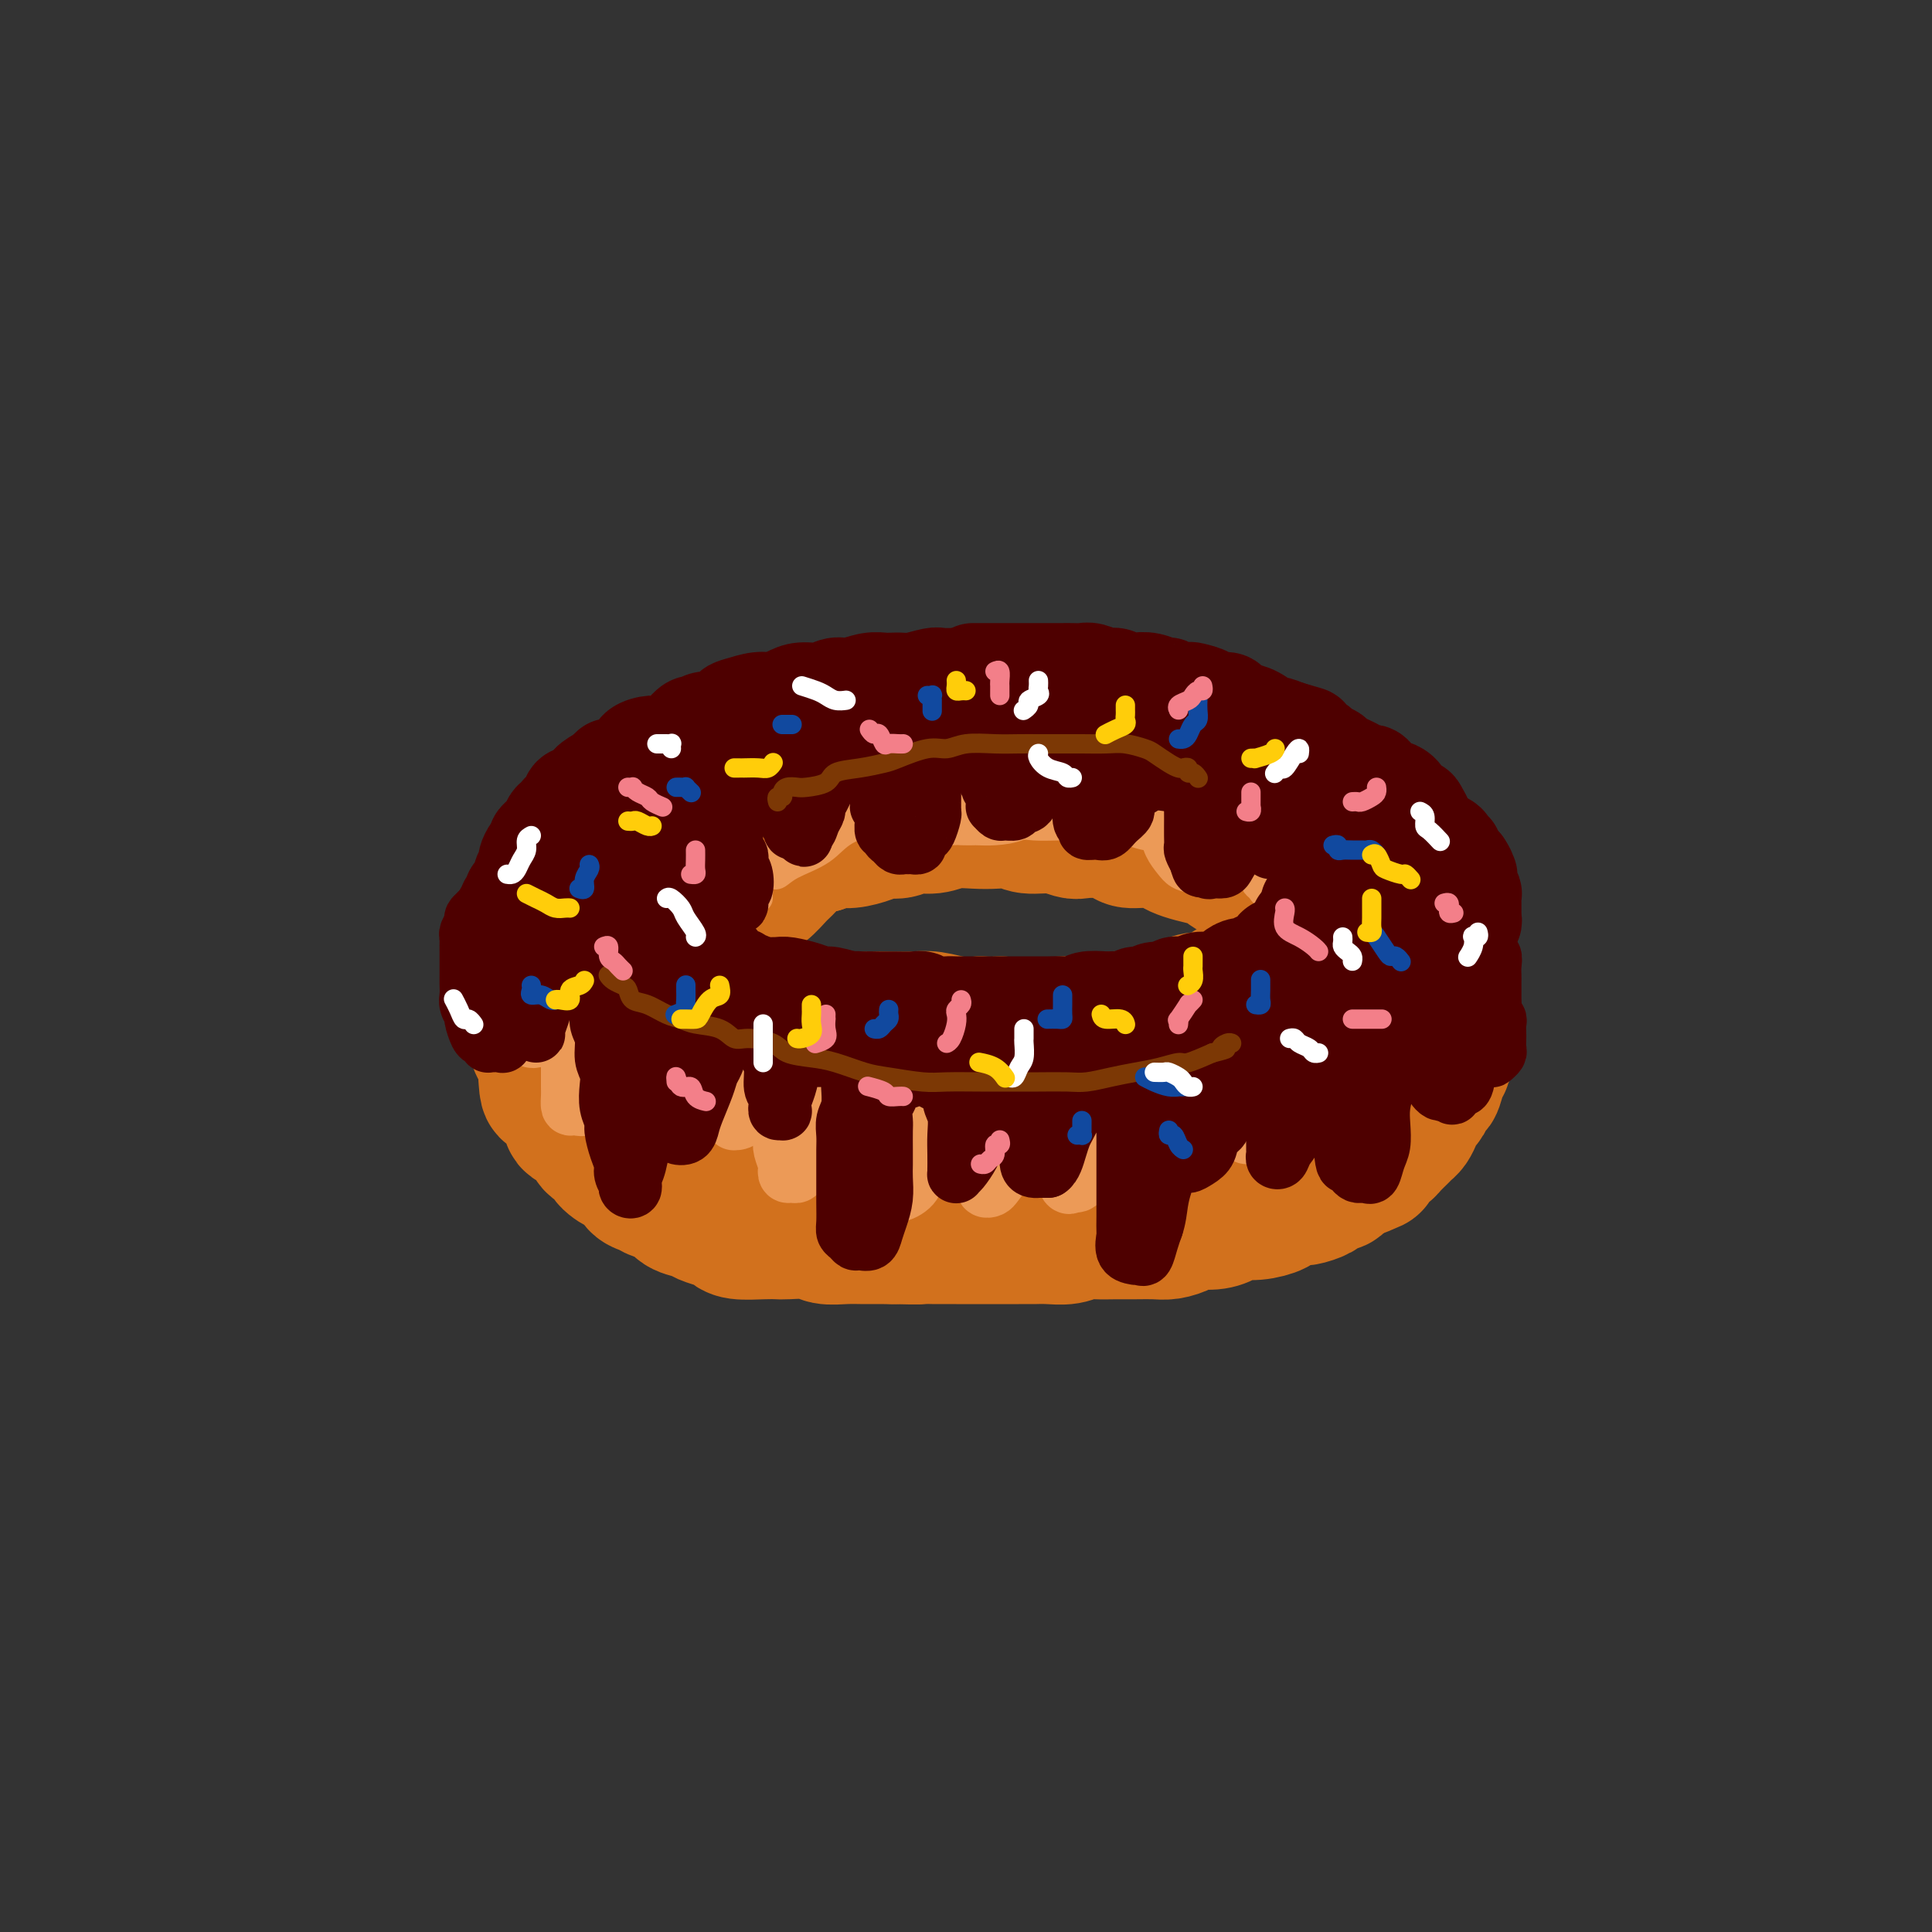 <svg viewBox='0 0 400 400' version='1.1' xmlns='http://www.w3.org/2000/svg' xmlns:xlink='http://www.w3.org/1999/xlink'><rect x="0" y="0" width="400" height="400" fill="#333333" stroke="none"/><g fill='none' stroke='rgb(210,113,29)' stroke-width='28' stroke-linecap='round' stroke-linejoin='round'><path d='M213,164c-0.581,-0.000 -1.162,-0.001 -2,0c-0.838,0.001 -1.932,0.002 -3,0c-1.068,-0.002 -2.111,-0.007 -3,0c-0.889,0.007 -1.623,0.025 -3,0c-1.377,-0.025 -3.395,-0.093 -5,0c-1.605,0.093 -2.796,0.347 -4,1c-1.204,0.653 -2.420,1.705 -4,2c-1.580,0.295 -3.524,-0.167 -5,0c-1.476,0.167 -2.485,0.964 -4,2c-1.515,1.036 -3.536,2.312 -5,3c-1.464,0.688 -2.369,0.788 -3,1c-0.631,0.212 -0.987,0.536 -2,1c-1.013,0.464 -2.684,1.068 -4,2c-1.316,0.932 -2.278,2.192 -3,3c-0.722,0.808 -1.204,1.165 -2,2c-0.796,0.835 -1.906,2.149 -3,3c-1.094,0.851 -2.173,1.239 -3,2c-0.827,0.761 -1.402,1.893 -2,3c-0.598,1.107 -1.218,2.187 -2,3c-0.782,0.813 -1.726,1.360 -2,2c-0.274,0.640 0.123,1.374 0,2c-0.123,0.626 -0.764,1.144 -1,2c-0.236,0.856 -0.067,2.049 0,3c0.067,0.951 0.031,1.659 0,2c-0.031,0.341 -0.059,0.315 0,1c0.059,0.685 0.204,2.081 1,3c0.796,0.919 2.244,1.360 3,2c0.756,0.640 0.819,1.480 2,2c1.181,0.520 3.480,0.720 5,1c1.520,0.280 2.260,0.640 3,1'/><path d='M162,213c2.052,0.552 3.182,0.933 5,1c1.818,0.067 4.325,-0.178 6,0c1.675,0.178 2.519,0.779 4,1c1.481,0.221 3.600,0.060 5,0c1.400,-0.060 2.079,-0.020 4,0c1.921,0.020 5.082,0.020 7,0c1.918,-0.020 2.594,-0.061 4,0c1.406,0.061 3.542,0.222 5,0c1.458,-0.222 2.239,-0.829 4,-1c1.761,-0.171 4.503,0.094 6,0c1.497,-0.094 1.751,-0.546 3,-1c1.249,-0.454 3.494,-0.909 5,-1c1.506,-0.091 2.273,0.183 4,0c1.727,-0.183 4.415,-0.822 6,-1c1.585,-0.178 2.066,0.106 3,0c0.934,-0.106 2.322,-0.601 4,-1c1.678,-0.399 3.647,-0.702 5,-1c1.353,-0.298 2.091,-0.590 3,-1c0.909,-0.410 1.991,-0.937 3,-1c1.009,-0.063 1.947,0.338 3,0c1.053,-0.338 2.222,-1.416 3,-2c0.778,-0.584 1.165,-0.676 2,-1c0.835,-0.324 2.118,-0.880 3,-1c0.882,-0.120 1.363,0.197 2,0c0.637,-0.197 1.428,-0.907 2,-2c0.572,-1.093 0.924,-2.568 1,-3c0.076,-0.432 -0.123,0.180 0,0c0.123,-0.180 0.569,-1.151 1,-2c0.431,-0.849 0.847,-1.575 1,-2c0.153,-0.425 0.044,-0.550 0,-1c-0.044,-0.450 -0.022,-1.225 0,-2'/><path d='M266,191c0.289,-1.832 -0.488,-1.412 -1,-2c-0.512,-0.588 -0.759,-2.184 -1,-3c-0.241,-0.816 -0.477,-0.852 -1,-1c-0.523,-0.148 -1.331,-0.407 -2,-1c-0.669,-0.593 -1.197,-1.521 -2,-2c-0.803,-0.479 -1.882,-0.510 -3,-1c-1.118,-0.490 -2.276,-1.441 -3,-2c-0.724,-0.559 -1.014,-0.728 -2,-1c-0.986,-0.272 -2.667,-0.646 -4,-1c-1.333,-0.354 -2.320,-0.686 -3,-1c-0.680,-0.314 -1.055,-0.610 -2,-1c-0.945,-0.390 -2.459,-0.875 -4,-1c-1.541,-0.125 -3.107,0.111 -4,0c-0.893,-0.111 -1.111,-0.570 -2,-1c-0.889,-0.430 -2.447,-0.832 -4,-1c-1.553,-0.168 -3.100,-0.101 -4,0c-0.900,0.101 -1.153,0.237 -2,0c-0.847,-0.237 -2.287,-0.848 -4,-1c-1.713,-0.152 -3.701,0.154 -5,0c-1.299,-0.154 -1.911,-0.769 -3,-1c-1.089,-0.231 -2.655,-0.077 -4,0c-1.345,0.077 -2.471,0.077 -4,0c-1.529,-0.077 -3.463,-0.232 -5,0c-1.537,0.232 -2.679,0.849 -4,1c-1.321,0.151 -2.822,-0.166 -4,0c-1.178,0.166 -2.034,0.814 -3,1c-0.966,0.186 -2.043,-0.091 -3,0c-0.957,0.091 -1.792,0.550 -3,1c-1.208,0.450 -2.787,0.890 -4,1c-1.213,0.110 -2.061,-0.112 -3,0c-0.939,0.112 -1.970,0.556 -3,1'/><path d='M170,175c-4.920,0.948 -3.720,0.818 -4,1c-0.280,0.182 -2.039,0.678 -3,1c-0.961,0.322 -1.125,0.472 -2,1c-0.875,0.528 -2.461,1.433 -4,2c-1.539,0.567 -3.032,0.795 -4,1c-0.968,0.205 -1.410,0.387 -2,1c-0.590,0.613 -1.328,1.658 -2,2c-0.672,0.342 -1.276,-0.018 -2,0c-0.724,0.018 -1.566,0.413 -2,1c-0.434,0.587 -0.460,1.365 -1,2c-0.540,0.635 -1.595,1.128 -2,2c-0.405,0.872 -0.159,2.124 0,3c0.159,0.876 0.231,1.376 0,2c-0.231,0.624 -0.764,1.370 -1,2c-0.236,0.630 -0.174,1.142 0,2c0.174,0.858 0.461,2.061 1,3c0.539,0.939 1.330,1.614 2,2c0.670,0.386 1.218,0.484 2,1c0.782,0.516 1.799,1.449 3,2c1.201,0.551 2.586,0.721 4,1c1.414,0.279 2.855,0.667 4,1c1.145,0.333 1.992,0.611 3,1c1.008,0.389 2.176,0.889 4,1c1.824,0.111 4.305,-0.166 6,0c1.695,0.166 2.605,0.776 4,1c1.395,0.224 3.275,0.064 5,0c1.725,-0.064 3.297,-0.031 5,0c1.703,0.031 3.539,0.060 5,0c1.461,-0.060 2.547,-0.208 4,0c1.453,0.208 3.272,0.774 5,1c1.728,0.226 3.364,0.113 5,0'/><path d='M203,212c6.610,0.249 3.635,-0.129 4,0c0.365,0.129 4.071,0.764 6,1c1.929,0.236 2.081,0.073 3,0c0.919,-0.073 2.605,-0.057 4,0c1.395,0.057 2.498,0.156 4,0c1.502,-0.156 3.402,-0.568 5,-1c1.598,-0.432 2.893,-0.886 4,-1c1.107,-0.114 2.025,0.110 3,0c0.975,-0.110 2.007,-0.554 3,-1c0.993,-0.446 1.946,-0.893 3,-1c1.054,-0.107 2.208,0.126 3,0c0.792,-0.126 1.222,-0.610 2,-1c0.778,-0.390 1.903,-0.685 3,-1c1.097,-0.315 2.166,-0.651 3,-1c0.834,-0.349 1.432,-0.713 2,-1c0.568,-0.287 1.104,-0.499 2,-1c0.896,-0.501 2.151,-1.291 3,-2c0.849,-0.709 1.292,-1.337 2,-2c0.708,-0.663 1.682,-1.360 2,-2c0.318,-0.640 -0.020,-1.222 0,-2c0.020,-0.778 0.398,-1.750 1,-2c0.602,-0.250 1.429,0.224 2,0c0.571,-0.224 0.886,-1.146 1,-2c0.114,-0.854 0.029,-1.641 0,-2c-0.029,-0.359 -0.000,-0.290 0,-1c0.000,-0.710 -0.028,-2.199 0,-3c0.028,-0.801 0.112,-0.913 0,-1c-0.112,-0.087 -0.422,-0.147 -1,-1c-0.578,-0.853 -1.425,-2.499 -2,-3c-0.575,-0.501 -0.879,0.143 -1,0c-0.121,-0.143 -0.061,-1.071 0,-2'/><path d='M264,179c-0.511,-2.432 0.212,-2.013 0,-2c-0.212,0.013 -1.360,-0.382 -2,-1c-0.640,-0.618 -0.774,-1.461 -1,-2c-0.226,-0.539 -0.546,-0.774 -1,-1c-0.454,-0.226 -1.042,-0.442 -2,-1c-0.958,-0.558 -2.287,-1.458 -3,-2c-0.713,-0.542 -0.810,-0.726 -1,-1c-0.190,-0.274 -0.472,-0.637 -1,-1c-0.528,-0.363 -1.300,-0.725 -2,-1c-0.700,-0.275 -1.327,-0.464 -2,-1c-0.673,-0.536 -1.390,-1.418 -2,-2c-0.610,-0.582 -1.112,-0.863 -2,-1c-0.888,-0.137 -2.162,-0.132 -3,0c-0.838,0.132 -1.240,0.389 -2,0c-0.760,-0.389 -1.879,-1.424 -3,-2c-1.121,-0.576 -2.244,-0.693 -3,-1c-0.756,-0.307 -1.147,-0.804 -2,-1c-0.853,-0.196 -2.170,-0.090 -3,0c-0.830,0.090 -1.175,0.164 -2,0c-0.825,-0.164 -2.130,-0.565 -3,-1c-0.870,-0.435 -1.304,-0.905 -2,-1c-0.696,-0.095 -1.656,0.186 -3,0c-1.344,-0.186 -3.074,-0.838 -4,-1c-0.926,-0.162 -1.048,0.167 -2,0c-0.952,-0.167 -2.733,-0.829 -4,-1c-1.267,-0.171 -2.020,0.150 -3,0c-0.980,-0.150 -2.188,-0.772 -3,-1c-0.812,-0.228 -1.228,-0.061 -2,0c-0.772,0.061 -1.900,0.016 -3,0c-1.100,-0.016 -2.171,-0.005 -3,0c-0.829,0.005 -1.414,0.002 -2,0'/><path d='M193,154c-8.975,-1.552 -4.414,-0.431 -3,0c1.414,0.431 -0.321,0.171 -2,0c-1.679,-0.171 -3.302,-0.252 -4,0c-0.698,0.252 -0.470,0.838 -1,1c-0.530,0.162 -1.818,-0.101 -3,0c-1.182,0.101 -2.257,0.567 -3,1c-0.743,0.433 -1.155,0.833 -2,1c-0.845,0.167 -2.123,0.101 -3,0c-0.877,-0.101 -1.353,-0.237 -2,0c-0.647,0.237 -1.465,0.847 -2,1c-0.535,0.153 -0.785,-0.152 -2,0c-1.215,0.152 -3.393,0.762 -4,1c-0.607,0.238 0.357,0.105 0,0c-0.357,-0.105 -2.036,-0.182 -3,0c-0.964,0.182 -1.213,0.623 -2,1c-0.787,0.377 -2.110,0.690 -3,1c-0.890,0.310 -1.345,0.617 -2,1c-0.655,0.383 -1.508,0.841 -2,1c-0.492,0.159 -0.622,0.017 -1,0c-0.378,-0.017 -1.004,0.090 -2,0c-0.996,-0.090 -2.364,-0.379 -3,0c-0.636,0.379 -0.541,1.425 -1,2c-0.459,0.575 -1.471,0.679 -2,1c-0.529,0.321 -0.576,0.860 -1,1c-0.424,0.140 -1.227,-0.117 -2,0c-0.773,0.117 -1.517,0.609 -2,1c-0.483,0.391 -0.707,0.682 -1,1c-0.293,0.318 -0.656,0.663 -1,1c-0.344,0.337 -0.670,0.668 -1,1c-0.330,0.332 -0.666,0.666 -1,1c-0.334,0.334 -0.667,0.667 -1,1'/><path d='M131,173c-2.024,1.661 -0.583,0.815 0,1c0.583,0.185 0.310,1.401 0,2c-0.310,0.599 -0.656,0.580 -1,1c-0.344,0.420 -0.684,1.277 -1,2c-0.316,0.723 -0.606,1.310 -1,2c-0.394,0.690 -0.890,1.483 -1,2c-0.110,0.517 0.168,0.757 0,1c-0.168,0.243 -0.781,0.489 -1,1c-0.219,0.511 -0.045,1.288 0,2c0.045,0.712 -0.041,1.360 0,2c0.041,0.640 0.207,1.273 0,2c-0.207,0.727 -0.788,1.547 -1,2c-0.212,0.453 -0.057,0.540 0,1c0.057,0.460 0.015,1.293 0,2c-0.015,0.707 -0.004,1.288 0,2c0.004,0.712 0.001,1.557 0,2c-0.001,0.443 -0.000,0.485 0,1c0.000,0.515 0.000,1.503 0,2c-0.000,0.497 0.000,0.503 0,1c-0.000,0.497 -0.000,1.484 0,2c0.000,0.516 0.000,0.562 0,1c-0.000,0.438 -0.001,1.269 0,2c0.001,0.731 0.004,1.361 0,2c-0.004,0.639 -0.016,1.288 0,2c0.016,0.712 0.060,1.488 0,2c-0.060,0.512 -0.223,0.760 0,1c0.223,0.240 0.833,0.470 1,1c0.167,0.530 -0.110,1.358 0,2c0.110,0.642 0.607,1.096 1,2c0.393,0.904 0.684,2.258 1,3c0.316,0.742 0.658,0.871 1,1'/><path d='M129,225c0.778,1.662 0.722,0.816 1,1c0.278,0.184 0.889,1.397 1,2c0.111,0.603 -0.279,0.594 0,1c0.279,0.406 1.226,1.226 2,2c0.774,0.774 1.376,1.503 2,2c0.624,0.497 1.269,0.762 2,1c0.731,0.238 1.546,0.449 2,1c0.454,0.551 0.547,1.443 1,2c0.453,0.557 1.267,0.778 2,1c0.733,0.222 1.384,0.446 2,1c0.616,0.554 1.197,1.440 2,2c0.803,0.560 1.829,0.794 3,1c1.171,0.206 2.486,0.385 3,1c0.514,0.615 0.227,1.667 1,2c0.773,0.333 2.607,-0.052 4,0c1.393,0.052 2.344,0.540 3,1c0.656,0.460 1.018,0.893 2,1c0.982,0.107 2.586,-0.111 4,0c1.414,0.111 2.639,0.552 4,1c1.361,0.448 2.858,0.905 4,1c1.142,0.095 1.930,-0.171 3,0c1.070,0.171 2.421,0.778 4,1c1.579,0.222 3.384,0.059 5,0c1.616,-0.059 3.042,-0.015 4,0c0.958,0.015 1.447,0.001 3,0c1.553,-0.001 4.168,0.010 6,0c1.832,-0.010 2.880,-0.041 4,0c1.120,0.041 2.310,0.155 4,0c1.690,-0.155 3.878,-0.580 6,-1c2.122,-0.420 4.178,-0.834 6,-1c1.822,-0.166 3.411,-0.083 5,0'/><path d='M224,248c7.007,-0.531 3.025,-0.859 3,-1c-0.025,-0.141 3.905,-0.094 6,0c2.095,0.094 2.353,0.236 3,0c0.647,-0.236 1.682,-0.848 3,-1c1.318,-0.152 2.920,0.156 4,0c1.080,-0.156 1.638,-0.778 3,-1c1.362,-0.222 3.529,-0.046 5,0c1.471,0.046 2.247,-0.040 3,0c0.753,0.040 1.485,0.204 3,0c1.515,-0.204 3.813,-0.777 5,-1c1.187,-0.223 1.261,-0.098 2,0c0.739,0.098 2.141,0.167 3,0c0.859,-0.167 1.174,-0.569 2,-1c0.826,-0.431 2.164,-0.889 3,-1c0.836,-0.111 1.170,0.126 2,0c0.830,-0.126 2.158,-0.614 3,-1c0.842,-0.386 1.199,-0.671 2,-1c0.801,-0.329 2.045,-0.703 3,-1c0.955,-0.297 1.622,-0.516 2,-1c0.378,-0.484 0.468,-1.232 1,-2c0.532,-0.768 1.504,-1.556 2,-2c0.496,-0.444 0.514,-0.543 1,-1c0.486,-0.457 1.439,-1.272 2,-2c0.561,-0.728 0.728,-1.368 1,-2c0.272,-0.632 0.647,-1.256 1,-2c0.353,-0.744 0.683,-1.607 1,-2c0.317,-0.393 0.621,-0.315 1,-1c0.379,-0.685 0.834,-2.132 1,-3c0.166,-0.868 0.045,-1.157 0,-2c-0.045,-0.843 -0.013,-2.241 0,-3c0.013,-0.759 0.006,-0.880 0,-1'/><path d='M295,215c0.381,-1.705 0.834,-1.467 1,-2c0.166,-0.533 0.044,-1.837 0,-3c-0.044,-1.163 -0.012,-2.184 0,-3c0.012,-0.816 0.003,-1.426 0,-2c-0.003,-0.574 -0.001,-1.113 0,-2c0.001,-0.887 -0.000,-2.124 0,-3c0.000,-0.876 0.001,-1.392 0,-2c-0.001,-0.608 -0.004,-1.307 0,-2c0.004,-0.693 0.015,-1.380 0,-2c-0.015,-0.620 -0.056,-1.174 0,-2c0.056,-0.826 0.208,-1.925 0,-3c-0.208,-1.075 -0.777,-2.126 -1,-3c-0.223,-0.874 -0.101,-1.571 0,-2c0.101,-0.429 0.183,-0.591 0,-1c-0.183,-0.409 -0.629,-1.065 -1,-2c-0.371,-0.935 -0.666,-2.148 -1,-3c-0.334,-0.852 -0.706,-1.344 -1,-2c-0.294,-0.656 -0.511,-1.475 -1,-2c-0.489,-0.525 -1.250,-0.754 -2,-1c-0.750,-0.246 -1.488,-0.507 -2,-1c-0.512,-0.493 -0.797,-1.217 -1,-2c-0.203,-0.783 -0.323,-1.623 -1,-2c-0.677,-0.377 -1.911,-0.289 -3,-1c-1.089,-0.711 -2.034,-2.219 -3,-3c-0.966,-0.781 -1.952,-0.835 -3,-1c-1.048,-0.165 -2.156,-0.443 -3,-1c-0.844,-0.557 -1.422,-1.395 -2,-2c-0.578,-0.605 -1.155,-0.977 -2,-1c-0.845,-0.023 -1.958,0.301 -3,0c-1.042,-0.301 -2.012,-1.229 -3,-2c-0.988,-0.771 -1.994,-1.386 -3,-2'/><path d='M260,155c-5.559,-3.158 -3.957,-1.553 -4,-1c-0.043,0.553 -1.730,0.053 -3,0c-1.270,-0.053 -2.124,0.340 -3,0c-0.876,-0.340 -1.775,-1.414 -3,-2c-1.225,-0.586 -2.778,-0.683 -4,-1c-1.222,-0.317 -2.115,-0.854 -3,-1c-0.885,-0.146 -1.762,0.101 -3,0c-1.238,-0.101 -2.838,-0.548 -4,-1c-1.162,-0.452 -1.886,-0.910 -3,-1c-1.114,-0.090 -2.619,0.186 -4,0c-1.381,-0.186 -2.638,-0.834 -4,-1c-1.362,-0.166 -2.829,0.152 -4,0c-1.171,-0.152 -2.047,-0.773 -3,-1c-0.953,-0.227 -1.983,-0.061 -3,0c-1.017,0.061 -2.021,0.016 -3,0c-0.979,-0.016 -1.932,-0.004 -3,0c-1.068,0.004 -2.249,0.001 -3,0c-0.751,-0.001 -1.070,-0.001 -2,0c-0.930,0.001 -2.469,0.004 -4,0c-1.531,-0.004 -3.054,-0.015 -4,0c-0.946,0.015 -1.315,0.055 -2,0c-0.685,-0.055 -1.684,-0.207 -3,0c-1.316,0.207 -2.948,0.773 -4,1c-1.052,0.227 -1.525,0.116 -2,0c-0.475,-0.116 -0.953,-0.238 -2,0c-1.047,0.238 -2.665,0.834 -4,1c-1.335,0.166 -2.388,-0.099 -3,0c-0.612,0.099 -0.783,0.563 -2,1c-1.217,0.437 -3.482,0.849 -5,1c-1.518,0.151 -2.291,0.043 -3,0c-0.709,-0.043 -1.355,-0.022 -2,0'/><path d='M161,150c-8.882,0.797 -4.087,0.788 -3,1c1.087,0.212 -1.533,0.644 -3,1c-1.467,0.356 -1.782,0.634 -2,1c-0.218,0.366 -0.338,0.818 -1,1c-0.662,0.182 -1.867,0.094 -3,0c-1.133,-0.094 -2.193,-0.194 -3,0c-0.807,0.194 -1.359,0.681 -2,1c-0.641,0.319 -1.370,0.470 -2,1c-0.630,0.530 -1.162,1.437 -2,2c-0.838,0.563 -1.982,0.780 -3,1c-1.018,0.220 -1.911,0.443 -3,1c-1.089,0.557 -2.374,1.447 -3,2c-0.626,0.553 -0.592,0.767 -1,1c-0.408,0.233 -1.257,0.485 -2,1c-0.743,0.515 -1.382,1.293 -2,2c-0.618,0.707 -1.217,1.345 -2,2c-0.783,0.655 -1.750,1.329 -2,2c-0.250,0.671 0.218,1.338 0,2c-0.218,0.662 -1.123,1.318 -2,2c-0.877,0.682 -1.728,1.389 -2,2c-0.272,0.611 0.033,1.127 0,2c-0.033,0.873 -0.405,2.104 -1,3c-0.595,0.896 -1.413,1.456 -2,2c-0.587,0.544 -0.942,1.072 -1,2c-0.058,0.928 0.181,2.257 0,3c-0.181,0.743 -0.780,0.898 -1,2c-0.220,1.102 -0.059,3.149 0,4c0.059,0.851 0.016,0.507 0,1c-0.016,0.493 -0.004,1.825 0,3c0.004,1.175 0.001,2.193 0,3c-0.001,0.807 -0.001,1.404 0,2'/><path d='M113,203c-0.313,3.690 -0.095,2.914 0,3c0.095,0.086 0.065,1.034 0,2c-0.065,0.966 -0.167,1.950 0,3c0.167,1.050 0.604,2.167 1,3c0.396,0.833 0.753,1.383 1,2c0.247,0.617 0.385,1.302 1,2c0.615,0.698 1.708,1.409 2,2c0.292,0.591 -0.218,1.060 0,2c0.218,0.940 1.164,2.349 2,3c0.836,0.651 1.563,0.544 2,1c0.437,0.456 0.585,1.475 1,2c0.415,0.525 1.097,0.556 2,1c0.903,0.444 2.029,1.303 3,2c0.971,0.697 1.788,1.233 3,2c1.212,0.767 2.818,1.763 4,2c1.182,0.237 1.939,-0.287 3,0c1.061,0.287 2.424,1.386 4,2c1.576,0.614 3.365,0.743 5,1c1.635,0.257 3.118,0.643 4,1c0.882,0.357 1.165,0.684 3,1c1.835,0.316 5.222,0.621 7,1c1.778,0.379 1.948,0.834 3,1c1.052,0.166 2.987,0.045 5,0c2.013,-0.045 4.105,-0.012 6,0c1.895,0.012 3.593,0.003 5,0c1.407,-0.003 2.521,-0.000 4,0c1.479,0.000 3.322,-0.003 5,0c1.678,0.003 3.192,0.011 5,0c1.808,-0.011 3.910,-0.041 6,0c2.090,0.041 4.169,0.155 6,0c1.831,-0.155 3.416,-0.577 5,-1'/><path d='M211,241c8.562,-0.339 6.466,-0.686 7,-1c0.534,-0.314 3.696,-0.596 6,-1c2.304,-0.404 3.748,-0.929 5,-1c1.252,-0.071 2.310,0.313 4,0c1.690,-0.313 4.012,-1.322 6,-2c1.988,-0.678 3.641,-1.025 5,-1c1.359,0.025 2.425,0.421 4,0c1.575,-0.421 3.658,-1.659 5,-2c1.342,-0.341 1.944,0.216 3,0c1.056,-0.216 2.566,-1.205 4,-2c1.434,-0.795 2.792,-1.396 4,-2c1.208,-0.604 2.267,-1.212 3,-2c0.733,-0.788 1.141,-1.757 2,-2c0.859,-0.243 2.170,0.240 3,0c0.830,-0.240 1.181,-1.201 2,-2c0.819,-0.799 2.108,-1.435 3,-2c0.892,-0.565 1.388,-1.059 2,-2c0.612,-0.941 1.340,-2.330 2,-3c0.660,-0.670 1.252,-0.621 2,-1c0.748,-0.379 1.650,-1.187 2,-2c0.350,-0.813 0.146,-1.632 0,-2c-0.146,-0.368 -0.236,-0.284 0,-1c0.236,-0.716 0.796,-2.230 1,-3c0.204,-0.770 0.052,-0.795 0,-1c-0.052,-0.205 -0.003,-0.591 0,-1c0.003,-0.409 -0.040,-0.842 0,-1c0.040,-0.158 0.165,-0.043 0,0c-0.165,0.043 -0.618,0.012 -1,0c-0.382,-0.012 -0.691,-0.006 -1,0'/><path d='M284,204c-0.735,-0.812 -2.073,1.656 -3,3c-0.927,1.344 -1.444,1.562 -2,2c-0.556,0.438 -1.153,1.095 -2,2c-0.847,0.905 -1.944,2.059 -3,3c-1.056,0.941 -2.069,1.669 -3,2c-0.931,0.331 -1.779,0.264 -3,1c-1.221,0.736 -2.816,2.273 -4,3c-1.184,0.727 -1.957,0.643 -4,1c-2.043,0.357 -5.358,1.157 -8,2c-2.642,0.843 -4.613,1.731 -6,2c-1.387,0.269 -2.189,-0.082 -4,0c-1.811,0.082 -4.629,0.596 -7,1c-2.371,0.404 -4.294,0.697 -6,1c-1.706,0.303 -3.194,0.617 -5,1c-1.806,0.383 -3.928,0.835 -6,1c-2.072,0.165 -4.094,0.044 -6,0c-1.906,-0.044 -3.698,-0.011 -5,0c-1.302,0.011 -2.115,-0.000 -4,0c-1.885,0.000 -4.843,0.011 -7,0c-2.157,-0.011 -3.513,-0.044 -5,0c-1.487,0.044 -3.104,0.166 -5,0c-1.896,-0.166 -4.072,-0.619 -6,-1c-1.928,-0.381 -3.608,-0.691 -5,-1c-1.392,-0.309 -2.497,-0.618 -4,-1c-1.503,-0.382 -3.403,-0.837 -5,-1c-1.597,-0.163 -2.892,-0.032 -4,0c-1.108,0.032 -2.029,-0.033 -3,0c-0.971,0.033 -1.992,0.163 -3,0c-1.008,-0.163 -2.002,-0.621 -3,-1c-0.998,-0.379 -1.999,-0.680 -3,-1c-1.001,-0.320 -2.000,-0.660 -3,-1'/><path d='M147,222c-6.605,-1.250 -3.619,-0.874 -3,-1c0.619,-0.126 -1.129,-0.754 -2,-1c-0.871,-0.246 -0.864,-0.111 -1,0c-0.136,0.111 -0.414,0.200 -1,0c-0.586,-0.200 -1.481,-0.687 -2,-1c-0.519,-0.313 -0.661,-0.452 -1,-1c-0.339,-0.548 -0.876,-1.505 -1,-2c-0.124,-0.495 0.163,-0.528 0,-1c-0.163,-0.472 -0.778,-1.384 -1,-2c-0.222,-0.616 -0.052,-0.935 0,-2c0.052,-1.065 -0.014,-2.874 0,-4c0.014,-1.126 0.109,-1.567 0,-2c-0.109,-0.433 -0.421,-0.859 -1,-2c-0.579,-1.141 -1.423,-2.999 -2,-4c-0.577,-1.001 -0.887,-1.146 -1,-2c-0.113,-0.854 -0.030,-2.418 0,-3c0.030,-0.582 0.008,-0.182 0,-1c-0.008,-0.818 -0.001,-2.853 0,-4c0.001,-1.147 -0.003,-1.405 0,-2c0.003,-0.595 0.015,-1.525 0,-2c-0.015,-0.475 -0.056,-0.494 0,-1c0.056,-0.506 0.207,-1.497 0,-2c-0.207,-0.503 -0.774,-0.516 -1,-1c-0.226,-0.484 -0.112,-1.439 0,-2c0.112,-0.561 0.223,-0.728 0,-1c-0.223,-0.272 -0.778,-0.647 -1,-1c-0.222,-0.353 -0.111,-0.682 0,-1c0.111,-0.318 0.222,-0.624 0,-1c-0.222,-0.376 -0.778,-0.822 -1,-1c-0.222,-0.178 -0.111,-0.089 0,0'/><path d='M128,174c-1.400,-6.514 -0.899,-1.799 -1,0c-0.101,1.799 -0.805,0.682 -1,0c-0.195,-0.682 0.119,-0.930 0,-1c-0.119,-0.070 -0.671,0.037 -1,0c-0.329,-0.037 -0.435,-0.218 -1,0c-0.565,0.218 -1.590,0.835 -2,1c-0.410,0.165 -0.204,-0.123 0,0c0.204,0.123 0.405,0.656 0,1c-0.405,0.344 -1.418,0.500 -2,1c-0.582,0.500 -0.733,1.345 -1,2c-0.267,0.655 -0.649,1.118 -1,2c-0.351,0.882 -0.672,2.181 -1,3c-0.328,0.819 -0.662,1.159 -1,2c-0.338,0.841 -0.679,2.182 -1,3c-0.321,0.818 -0.621,1.111 -1,2c-0.379,0.889 -0.837,2.374 -1,3c-0.163,0.626 -0.030,0.394 0,1c0.030,0.606 -0.044,2.049 0,3c0.044,0.951 0.204,1.410 0,2c-0.204,0.590 -0.773,1.313 -1,2c-0.227,0.687 -0.113,1.339 0,2c0.113,0.661 0.227,1.332 0,2c-0.227,0.668 -0.793,1.335 -1,2c-0.207,0.665 -0.056,1.329 0,2c0.056,0.671 0.018,1.349 0,2c-0.018,0.651 -0.015,1.277 0,2c0.015,0.723 0.043,1.545 0,2c-0.043,0.455 -0.156,0.545 0,1c0.156,0.455 0.580,1.276 1,2c0.420,0.724 0.834,1.350 1,2c0.166,0.650 0.083,1.325 0,2'/><path d='M113,222c0.173,5.193 0.605,3.675 1,3c0.395,-0.675 0.752,-0.508 1,0c0.248,0.508 0.385,1.357 1,2c0.615,0.643 1.708,1.079 2,2c0.292,0.921 -0.216,2.326 0,3c0.216,0.674 1.155,0.617 2,1c0.845,0.383 1.595,1.206 2,2c0.405,0.794 0.466,1.560 1,2c0.534,0.440 1.543,0.556 2,1c0.457,0.444 0.363,1.218 1,2c0.637,0.782 2.004,1.572 3,2c0.996,0.428 1.622,0.495 2,1c0.378,0.505 0.509,1.449 1,2c0.491,0.551 1.343,0.711 2,1c0.657,0.289 1.120,0.707 2,1c0.880,0.293 2.179,0.460 3,1c0.821,0.540 1.165,1.454 2,2c0.835,0.546 2.160,0.724 3,1c0.840,0.276 1.194,0.648 2,1c0.806,0.352 2.065,0.683 3,1c0.935,0.317 1.546,0.621 2,1c0.454,0.379 0.751,0.833 2,1c1.249,0.167 3.449,0.049 5,0c1.551,-0.049 2.452,-0.027 3,0c0.548,0.027 0.743,0.060 2,0c1.257,-0.060 3.576,-0.212 5,0c1.424,0.212 1.953,0.789 3,1c1.047,0.211 2.610,0.057 4,0c1.390,-0.057 2.605,-0.015 4,0c1.395,0.015 2.970,0.004 4,0c1.030,-0.004 1.515,-0.002 2,0'/><path d='M185,256c6.173,0.155 5.605,0.041 6,0c0.395,-0.041 1.754,-0.011 3,0c1.246,0.011 2.378,0.003 4,0c1.622,-0.003 3.735,-0.001 5,0c1.265,0.001 1.682,0.001 3,0c1.318,-0.001 3.535,-0.004 5,0c1.465,0.004 2.176,0.015 3,0c0.824,-0.015 1.760,-0.057 3,0c1.240,0.057 2.785,0.211 4,0c1.215,-0.211 2.100,-0.789 3,-1c0.900,-0.211 1.815,-0.056 3,0c1.185,0.056 2.639,0.012 4,0c1.361,-0.012 2.628,0.007 4,0c1.372,-0.007 2.849,-0.040 4,0c1.151,0.040 1.975,0.151 3,0c1.025,-0.151 2.251,-0.566 3,-1c0.749,-0.434 1.021,-0.886 2,-1c0.979,-0.114 2.666,0.110 4,0c1.334,-0.110 2.316,-0.554 3,-1c0.684,-0.446 1.069,-0.894 2,-1c0.931,-0.106 2.408,0.130 4,0c1.592,-0.130 3.299,-0.626 4,-1c0.701,-0.374 0.396,-0.625 1,-1c0.604,-0.375 2.116,-0.875 3,-1c0.884,-0.125 1.139,0.126 2,0c0.861,-0.126 2.328,-0.629 3,-1c0.672,-0.371 0.550,-0.610 1,-1c0.450,-0.390 1.471,-0.929 2,-1c0.529,-0.071 0.565,0.327 1,0c0.435,-0.327 1.267,-1.379 2,-2c0.733,-0.621 1.366,-0.810 2,-1'/><path d='M281,242c6.151,-1.978 2.030,-0.424 1,0c-1.030,0.424 1.032,-0.281 2,-1c0.968,-0.719 0.840,-1.453 1,-2c0.160,-0.547 0.606,-0.906 1,-1c0.394,-0.094 0.735,0.078 1,0c0.265,-0.078 0.452,-0.405 1,-1c0.548,-0.595 1.456,-1.458 2,-2c0.544,-0.542 0.724,-0.761 1,-1c0.276,-0.239 0.647,-0.496 1,-1c0.353,-0.504 0.686,-1.253 1,-2c0.314,-0.747 0.609,-1.490 1,-2c0.391,-0.510 0.878,-0.787 1,-1c0.122,-0.213 -0.121,-0.362 0,-1c0.121,-0.638 0.606,-1.767 1,-2c0.394,-0.233 0.698,0.428 1,0c0.302,-0.428 0.603,-1.945 1,-3c0.397,-1.055 0.891,-1.648 1,-2c0.109,-0.352 -0.167,-0.465 0,-1c0.167,-0.535 0.777,-1.493 1,-2c0.223,-0.507 0.060,-0.562 0,-1c-0.060,-0.438 -0.016,-1.258 0,-2c0.016,-0.742 0.004,-1.408 0,-2c-0.004,-0.592 -0.001,-1.112 0,-2c0.001,-0.888 0.000,-2.144 0,-3c-0.000,-0.856 -0.000,-1.313 0,-2c0.000,-0.687 0.000,-1.606 0,-2c-0.000,-0.394 -0.000,-0.263 0,-1c0.000,-0.737 0.000,-2.342 0,-3c-0.000,-0.658 -0.000,-0.369 0,-1c0.000,-0.631 0.000,-2.180 0,-3c-0.000,-0.820 -0.000,-0.910 0,-1'/><path d='M300,194c0.297,-4.688 0.038,-2.408 0,-2c-0.038,0.408 0.145,-1.057 0,-2c-0.145,-0.943 -0.617,-1.366 -1,-2c-0.383,-0.634 -0.677,-1.479 -1,-2c-0.323,-0.521 -0.674,-0.717 -1,-1c-0.326,-0.283 -0.625,-0.652 -1,-1c-0.375,-0.348 -0.825,-0.674 -1,-1c-0.175,-0.326 -0.073,-0.650 0,-1c0.073,-0.350 0.119,-0.725 0,-1c-0.119,-0.275 -0.403,-0.450 -1,-1c-0.597,-0.550 -1.507,-1.475 -2,-2c-0.493,-0.525 -0.570,-0.651 -1,-1c-0.430,-0.349 -1.214,-0.922 -2,-1c-0.786,-0.078 -1.574,0.340 -2,0c-0.426,-0.340 -0.490,-1.436 -1,-2c-0.510,-0.564 -1.467,-0.594 -2,-1c-0.533,-0.406 -0.644,-1.186 -2,-2c-1.356,-0.814 -3.959,-1.661 -5,-2c-1.041,-0.339 -0.521,-0.169 0,0'/></g>
<g fill='none' stroke='rgb(236,154,87)' stroke-width='12' stroke-linecap='round' stroke-linejoin='round'><path d='M112,202c0.006,0.372 0.012,0.744 0,1c-0.012,0.256 -0.041,0.397 0,1c0.041,0.603 0.154,1.668 0,3c-0.154,1.332 -0.575,2.932 -1,4c-0.425,1.068 -0.854,1.605 -1,2c-0.146,0.395 -0.009,0.649 0,1c0.009,0.351 -0.110,0.798 0,1c0.110,0.202 0.450,0.160 1,0c0.550,-0.160 1.310,-0.436 2,-1c0.690,-0.564 1.309,-1.415 2,-2c0.691,-0.585 1.453,-0.905 2,-1c0.547,-0.095 0.879,0.035 1,0c0.121,-0.035 0.032,-0.234 0,0c-0.032,0.234 -0.009,0.902 0,2c0.009,1.098 0.002,2.628 0,4c-0.002,1.372 0.001,2.588 0,4c-0.001,1.412 -0.007,3.022 0,4c0.007,0.978 0.028,1.325 0,2c-0.028,0.675 -0.106,1.679 0,2c0.106,0.321 0.396,-0.042 1,0c0.604,0.042 1.524,0.489 2,0c0.476,-0.489 0.509,-1.912 1,-3c0.491,-1.088 1.440,-1.839 2,-3c0.560,-1.161 0.731,-2.730 1,-4c0.269,-1.270 0.635,-2.239 1,-3c0.365,-0.761 0.731,-1.314 1,-2c0.269,-0.686 0.443,-1.503 1,-2c0.557,-0.497 1.496,-0.672 2,-1c0.504,-0.328 0.573,-0.808 1,-1c0.427,-0.192 1.214,-0.096 2,0'/><path d='M133,210c1.120,-0.347 1.422,-0.215 2,0c0.578,0.215 1.434,0.513 2,1c0.566,0.487 0.841,1.165 1,2c0.159,0.835 0.200,1.828 0,3c-0.200,1.172 -0.642,2.523 -1,4c-0.358,1.477 -0.632,3.079 -1,4c-0.368,0.921 -0.830,1.161 -1,2c-0.170,0.839 -0.047,2.276 0,3c0.047,0.724 0.018,0.735 0,1c-0.018,0.265 -0.025,0.784 0,1c0.025,0.216 0.081,0.128 1,0c0.919,-0.128 2.700,-0.297 4,-1c1.300,-0.703 2.117,-1.939 3,-3c0.883,-1.061 1.830,-1.948 3,-3c1.170,-1.052 2.561,-2.268 3,-3c0.439,-0.732 -0.074,-0.980 0,-1c0.074,-0.020 0.737,0.188 1,0c0.263,-0.188 0.127,-0.770 0,0c-0.127,0.770 -0.244,2.894 0,4c0.244,1.106 0.850,1.196 1,2c0.150,0.804 -0.155,2.322 0,3c0.155,0.678 0.769,0.515 1,1c0.231,0.485 0.078,1.616 0,2c-0.078,0.384 -0.082,0.019 0,0c0.082,-0.019 0.250,0.306 1,0c0.750,-0.306 2.082,-1.245 3,-2c0.918,-0.755 1.423,-1.327 2,-2c0.577,-0.673 1.227,-1.449 2,-2c0.773,-0.551 1.670,-0.879 2,-1c0.330,-0.121 0.094,-0.035 0,0c-0.094,0.035 -0.047,0.017 0,0'/><path d='M162,225c1.548,-0.376 0.419,2.183 0,4c-0.419,1.817 -0.126,2.892 0,4c0.126,1.108 0.086,2.248 0,3c-0.086,0.752 -0.216,1.115 0,2c0.216,0.885 0.779,2.291 1,3c0.221,0.709 0.101,0.722 0,1c-0.101,0.278 -0.181,0.823 0,1c0.181,0.177 0.625,-0.013 1,0c0.375,0.013 0.682,0.228 1,0c0.318,-0.228 0.648,-0.900 1,-2c0.352,-1.100 0.727,-2.628 1,-4c0.273,-1.372 0.445,-2.588 1,-4c0.555,-1.412 1.493,-3.019 2,-4c0.507,-0.981 0.584,-1.335 1,-2c0.416,-0.665 1.172,-1.641 2,-2c0.828,-0.359 1.728,-0.100 3,0c1.272,0.100 2.915,0.041 4,0c1.085,-0.041 1.612,-0.065 2,0c0.388,0.065 0.636,0.219 1,1c0.364,0.781 0.844,2.191 1,3c0.156,0.809 -0.011,1.018 0,2c0.011,0.982 0.199,2.738 0,4c-0.199,1.262 -0.786,2.030 -1,3c-0.214,0.970 -0.055,2.140 0,3c0.055,0.860 0.005,1.408 0,2c-0.005,0.592 0.033,1.226 0,2c-0.033,0.774 -0.139,1.688 0,2c0.139,0.312 0.522,0.022 1,0c0.478,-0.022 1.052,0.225 2,0c0.948,-0.225 2.271,-0.921 3,-2c0.729,-1.079 0.865,-2.539 1,-4'/><path d='M190,241c1.011,-1.609 1.539,-2.631 2,-4c0.461,-1.369 0.854,-3.084 1,-4c0.146,-0.916 0.044,-1.034 0,-1c-0.044,0.034 -0.030,0.219 0,0c0.030,-0.219 0.075,-0.841 0,-1c-0.075,-0.159 -0.271,0.147 0,0c0.271,-0.147 1.010,-0.746 2,-1c0.990,-0.254 2.229,-0.165 3,0c0.771,0.165 1.072,0.404 2,1c0.928,0.596 2.484,1.549 3,2c0.516,0.451 -0.009,0.401 0,1c0.009,0.599 0.553,1.848 1,3c0.447,1.152 0.798,2.207 1,3c0.202,0.793 0.253,1.323 0,2c-0.253,0.677 -0.812,1.500 -1,2c-0.188,0.500 -0.006,0.676 0,1c0.006,0.324 -0.164,0.796 0,1c0.164,0.204 0.663,0.140 1,0c0.337,-0.140 0.511,-0.357 1,-1c0.489,-0.643 1.293,-1.712 2,-3c0.707,-1.288 1.317,-2.795 2,-4c0.683,-1.205 1.439,-2.109 2,-3c0.561,-0.891 0.927,-1.768 1,-2c0.073,-0.232 -0.146,0.180 0,0c0.146,-0.180 0.656,-0.952 1,-1c0.344,-0.048 0.522,0.627 1,1c0.478,0.373 1.255,0.445 2,1c0.745,0.555 1.457,1.592 2,3c0.543,1.408 0.915,3.187 1,4c0.085,0.813 -0.119,0.661 0,1c0.119,0.339 0.559,1.170 1,2'/><path d='M221,244c0.972,2.061 -0.097,1.212 0,1c0.097,-0.212 1.359,0.212 2,0c0.641,-0.212 0.662,-1.062 1,-2c0.338,-0.938 0.995,-1.966 2,-3c1.005,-1.034 2.359,-2.073 3,-3c0.641,-0.927 0.571,-1.740 1,-2c0.429,-0.260 1.358,0.033 2,0c0.642,-0.033 0.998,-0.394 1,0c0.002,0.394 -0.351,1.541 0,3c0.351,1.459 1.405,3.230 2,4c0.595,0.770 0.729,0.538 1,1c0.271,0.462 0.678,1.618 1,2c0.322,0.382 0.560,-0.009 1,0c0.440,0.009 1.081,0.417 2,0c0.919,-0.417 2.116,-1.661 3,-3c0.884,-1.339 1.454,-2.775 2,-4c0.546,-1.225 1.067,-2.239 2,-3c0.933,-0.761 2.276,-1.269 3,-2c0.724,-0.731 0.828,-1.685 1,-2c0.172,-0.315 0.412,0.011 1,0c0.588,-0.011 1.524,-0.357 2,0c0.476,0.357 0.494,1.418 1,2c0.506,0.582 1.502,0.686 2,1c0.498,0.314 0.500,0.837 1,1c0.500,0.163 1.498,-0.033 2,0c0.502,0.033 0.509,0.296 1,0c0.491,-0.296 1.466,-1.151 2,-2c0.534,-0.849 0.628,-1.691 1,-3c0.372,-1.309 1.023,-3.083 2,-4c0.977,-0.917 2.279,-0.976 3,-1c0.721,-0.024 0.860,-0.012 1,0'/><path d='M270,225c2.019,-1.757 2.568,-1.150 3,-1c0.432,0.150 0.748,-0.157 1,0c0.252,0.157 0.439,0.778 1,1c0.561,0.222 1.497,0.047 2,0c0.503,-0.047 0.572,0.035 1,0c0.428,-0.035 1.215,-0.189 2,0c0.785,0.189 1.569,0.719 2,0c0.431,-0.719 0.511,-2.687 1,-4c0.489,-1.313 1.388,-1.970 2,-3c0.612,-1.030 0.938,-2.434 1,-3c0.062,-0.566 -0.141,-0.296 0,-1c0.141,-0.704 0.625,-2.382 1,-3c0.375,-0.618 0.639,-0.176 1,0c0.361,0.176 0.818,0.085 1,0c0.182,-0.085 0.091,-0.166 0,0c-0.091,0.166 -0.180,0.577 0,1c0.180,0.423 0.630,0.857 1,1c0.370,0.143 0.660,-0.006 1,0c0.340,0.006 0.731,0.165 1,0c0.269,-0.165 0.415,-0.655 1,-1c0.585,-0.345 1.609,-0.544 2,-1c0.391,-0.456 0.151,-1.169 0,-2c-0.151,-0.831 -0.212,-1.782 0,-2c0.212,-0.218 0.697,0.295 1,0c0.303,-0.295 0.425,-1.400 1,-2c0.575,-0.600 1.601,-0.697 2,-1c0.399,-0.303 0.169,-0.813 0,-1c-0.169,-0.187 -0.276,-0.050 0,0c0.276,0.050 0.936,0.014 1,0c0.064,-0.014 -0.468,-0.007 -1,0'/><path d='M299,203c0.933,-1.400 0.267,-0.400 0,0c-0.267,0.400 -0.133,0.200 0,0'/></g>
<g fill='none' stroke='rgb(236,154,87)' stroke-width='6' stroke-linecap='round' stroke-linejoin='round'><path d='M157,185c0.003,0.527 0.007,1.055 0,1c-0.007,-0.055 -0.023,-0.692 0,-1c0.023,-0.308 0.086,-0.288 0,-1c-0.086,-0.712 -0.322,-2.156 0,-3c0.322,-0.844 1.200,-1.089 2,-2c0.800,-0.911 1.521,-2.489 2,-3c0.479,-0.511 0.717,0.044 1,0c0.283,-0.044 0.611,-0.688 1,-1c0.389,-0.312 0.840,-0.293 1,0c0.160,0.293 0.030,0.860 0,1c-0.030,0.140 0.039,-0.146 0,0c-0.039,0.146 -0.188,0.724 0,1c0.188,0.276 0.713,0.251 1,0c0.287,-0.251 0.336,-0.726 1,-1c0.664,-0.274 1.942,-0.346 3,-1c1.058,-0.654 1.895,-1.890 3,-3c1.105,-1.110 2.478,-2.096 4,-3c1.522,-0.904 3.192,-1.728 4,-2c0.808,-0.272 0.752,0.007 1,0c0.248,-0.007 0.798,-0.299 1,0c0.202,0.299 0.054,1.188 0,2c-0.054,0.812 -0.014,1.548 0,2c0.014,0.452 0.004,0.622 0,1c-0.004,0.378 -0.001,0.965 0,1c0.001,0.035 0.001,-0.483 0,-1'/><path d='M182,172c0.351,0.819 0.229,0.366 0,0c-0.229,-0.366 -0.563,-0.646 -1,-1c-0.437,-0.354 -0.975,-0.782 -2,-1c-1.025,-0.218 -2.536,-0.227 -4,0c-1.464,0.227 -2.879,0.691 -4,1c-1.121,0.309 -1.947,0.464 -3,1c-1.053,0.536 -2.332,1.453 -3,2c-0.668,0.547 -0.725,0.723 -1,1c-0.275,0.277 -0.767,0.656 -1,1c-0.233,0.344 -0.207,0.653 0,1c0.207,0.347 0.595,0.731 1,1c0.405,0.269 0.827,0.422 2,0c1.173,-0.422 3.097,-1.420 4,-2c0.903,-0.580 0.786,-0.741 1,-1c0.214,-0.259 0.761,-0.614 1,-1c0.239,-0.386 0.171,-0.802 0,-1c-0.171,-0.198 -0.444,-0.179 -1,0c-0.556,0.179 -1.393,0.517 -3,1c-1.607,0.483 -3.982,1.110 -5,2c-1.018,0.890 -0.677,2.044 -1,3c-0.323,0.956 -1.310,1.715 -2,2c-0.690,0.285 -1.083,0.097 -1,0c0.083,-0.097 0.644,-0.101 1,0c0.356,0.101 0.508,0.309 1,0c0.492,-0.309 1.323,-1.134 3,-2c1.677,-0.866 4.200,-1.773 6,-3c1.800,-1.227 2.877,-2.773 5,-4c2.123,-1.227 5.291,-2.133 7,-3c1.709,-0.867 1.960,-1.695 3,-2c1.040,-0.305 2.869,-0.087 4,0c1.131,0.087 1.566,0.044 2,0'/><path d='M191,167c5.288,-2.182 3.007,-0.637 2,0c-1.007,0.637 -0.741,0.367 0,1c0.741,0.633 1.956,2.170 3,3c1.044,0.830 1.915,0.954 3,1c1.085,0.046 2.383,0.016 3,0c0.617,-0.016 0.551,-0.016 1,0c0.449,0.016 1.412,0.049 2,0c0.588,-0.049 0.801,-0.181 1,-1c0.199,-0.819 0.383,-2.325 0,-3c-0.383,-0.675 -1.334,-0.518 -2,-1c-0.666,-0.482 -1.047,-1.604 -2,-2c-0.953,-0.396 -2.479,-0.065 -4,0c-1.521,0.065 -3.038,-0.135 -4,0c-0.962,0.135 -1.370,0.604 -2,1c-0.630,0.396 -1.482,0.719 -2,1c-0.518,0.281 -0.701,0.520 -1,1c-0.299,0.480 -0.714,1.201 0,2c0.714,0.799 2.558,1.677 4,2c1.442,0.323 2.483,0.093 4,0c1.517,-0.093 3.509,-0.048 5,0c1.491,0.048 2.482,0.100 4,0c1.518,-0.100 3.563,-0.353 5,-1c1.437,-0.647 2.267,-1.690 3,-2c0.733,-0.310 1.368,0.113 2,0c0.632,-0.113 1.262,-0.762 1,-1c-0.262,-0.238 -1.417,-0.064 -2,0c-0.583,0.064 -0.595,0.018 0,0c0.595,-0.018 1.798,-0.009 3,0'/><path d='M218,168c4.685,-0.292 3.898,0.979 5,2c1.102,1.021 4.093,1.791 6,2c1.907,0.209 2.731,-0.145 4,0c1.269,0.145 2.982,0.787 4,1c1.018,0.213 1.341,-0.005 2,0c0.659,0.005 1.655,0.232 2,0c0.345,-0.232 0.041,-0.924 0,-1c-0.041,-0.076 0.181,0.463 0,0c-0.181,-0.463 -0.766,-1.927 -1,-3c-0.234,-1.073 -0.116,-1.754 0,-2c0.116,-0.246 0.229,-0.057 0,0c-0.229,0.057 -0.801,-0.017 -1,0c-0.199,0.017 -0.024,0.127 0,1c0.024,0.873 -0.104,2.511 0,4c0.104,1.489 0.441,2.831 1,4c0.559,1.169 1.340,2.166 2,3c0.660,0.834 1.200,1.505 2,2c0.800,0.495 1.861,0.813 3,1c1.139,0.187 2.354,0.242 3,0c0.646,-0.242 0.721,-0.782 1,-1c0.279,-0.218 0.762,-0.115 1,-1c0.238,-0.885 0.233,-2.759 0,-4c-0.233,-1.241 -0.693,-1.850 -1,-2c-0.307,-0.150 -0.461,0.159 -1,0c-0.539,-0.159 -1.464,-0.785 -2,-1c-0.536,-0.215 -0.683,-0.019 -1,0c-0.317,0.019 -0.805,-0.137 -1,0c-0.195,0.137 -0.098,0.569 0,1'/><path d='M246,174c-0.790,-0.149 0.235,0.480 1,1c0.765,0.520 1.272,0.931 2,1c0.728,0.069 1.679,-0.204 2,0c0.321,0.204 0.012,0.886 0,1c-0.012,0.114 0.272,-0.340 0,-1c-0.272,-0.660 -1.100,-1.525 -2,-2c-0.900,-0.475 -1.870,-0.558 -3,-1c-1.130,-0.442 -2.419,-1.242 -4,-2c-1.581,-0.758 -3.455,-1.475 -5,-2c-1.545,-0.525 -2.761,-0.859 -4,-1c-1.239,-0.141 -2.502,-0.090 -4,0c-1.498,0.090 -3.232,0.218 -4,0c-0.768,-0.218 -0.569,-0.783 -1,-1c-0.431,-0.217 -1.493,-0.086 -2,0c-0.507,0.086 -0.461,0.128 -1,0c-0.539,-0.128 -1.663,-0.426 -1,0c0.663,0.426 3.113,1.575 4,2c0.887,0.425 0.210,0.124 0,0c-0.210,-0.124 0.049,-0.072 0,0c-0.049,0.072 -0.404,0.163 -1,0c-0.596,-0.163 -1.433,-0.579 -3,-1c-1.567,-0.421 -3.863,-0.846 -6,-1c-2.137,-0.154 -4.114,-0.038 -6,0c-1.886,0.038 -3.679,-0.001 -5,0c-1.321,0.001 -2.168,0.041 -3,0c-0.832,-0.041 -1.647,-0.165 -2,0c-0.353,0.165 -0.244,0.619 0,1c0.244,0.381 0.622,0.691 1,1'/><path d='M199,169c-4.365,0.319 1.724,0.618 6,1c4.276,0.382 6.740,0.849 9,1c2.260,0.151 4.317,-0.012 6,0c1.683,0.012 2.992,0.198 5,0c2.008,-0.198 4.715,-0.782 6,-1c1.285,-0.218 1.147,-0.070 2,0c0.853,0.070 2.696,0.063 4,0c1.304,-0.063 2.068,-0.183 3,0c0.932,0.183 2.033,0.668 3,1c0.967,0.332 1.801,0.513 3,1c1.199,0.487 2.763,1.282 4,2c1.237,0.718 2.148,1.359 3,2c0.852,0.641 1.645,1.282 2,2c0.355,0.718 0.274,1.514 1,2c0.726,0.486 2.261,0.663 3,1c0.739,0.337 0.681,0.836 1,1c0.319,0.164 1.014,-0.006 1,0c-0.014,0.006 -0.737,0.187 -1,0c-0.263,-0.187 -0.067,-0.741 0,-1c0.067,-0.259 0.006,-0.223 0,0c-0.006,0.223 0.044,0.634 0,1c-0.044,0.366 -0.184,0.686 0,1c0.184,0.314 0.690,0.620 1,1c0.310,0.380 0.423,0.834 1,1c0.577,0.166 1.617,0.045 2,0c0.383,-0.045 0.109,-0.013 0,0c-0.109,0.013 -0.055,0.006 0,0'/></g>
<g fill='none' stroke='rgb(78,0,0)' stroke-width='20' stroke-linecap='round' stroke-linejoin='round'><path d='M104,191c0.030,-0.303 0.059,-0.606 0,-1c-0.059,-0.394 -0.208,-0.879 0,-1c0.208,-0.121 0.773,0.122 1,0c0.227,-0.122 0.116,-0.610 0,-1c-0.116,-0.390 -0.238,-0.682 0,-1c0.238,-0.318 0.834,-0.663 1,-1c0.166,-0.337 -0.100,-0.667 0,-1c0.100,-0.333 0.567,-0.671 1,-1c0.433,-0.329 0.833,-0.650 1,-1c0.167,-0.350 0.100,-0.727 0,-1c-0.100,-0.273 -0.233,-0.440 0,-1c0.233,-0.560 0.832,-1.512 1,-2c0.168,-0.488 -0.096,-0.512 0,-1c0.096,-0.488 0.550,-1.439 1,-2c0.450,-0.561 0.894,-0.732 1,-1c0.106,-0.268 -0.127,-0.634 0,-1c0.127,-0.366 0.615,-0.733 1,-1c0.385,-0.267 0.668,-0.434 1,-1c0.332,-0.566 0.715,-1.532 1,-2c0.285,-0.468 0.474,-0.440 1,-1c0.526,-0.560 1.389,-1.708 2,-2c0.611,-0.292 0.971,0.273 1,0c0.029,-0.273 -0.271,-1.385 0,-2c0.271,-0.615 1.114,-0.732 2,-1c0.886,-0.268 1.815,-0.688 2,-1c0.185,-0.312 -0.376,-0.518 0,-1c0.376,-0.482 1.688,-1.241 3,-2'/><path d='M125,160c1.892,-1.787 1.121,-1.256 1,-1c-0.121,0.256 0.408,0.236 1,0c0.592,-0.236 1.245,-0.689 2,-1c0.755,-0.311 1.610,-0.479 2,-1c0.390,-0.521 0.313,-1.395 1,-2c0.687,-0.605 2.138,-0.940 3,-1c0.862,-0.060 1.133,0.157 2,0c0.867,-0.157 2.328,-0.687 3,-1c0.672,-0.313 0.554,-0.408 1,-1c0.446,-0.592 1.457,-1.682 2,-2c0.543,-0.318 0.619,0.136 1,0c0.381,-0.136 1.067,-0.864 2,-1c0.933,-0.136 2.111,0.318 3,0c0.889,-0.318 1.487,-1.408 2,-2c0.513,-0.592 0.940,-0.684 2,-1c1.060,-0.316 2.752,-0.854 4,-1c1.248,-0.146 2.053,0.100 3,0c0.947,-0.100 2.038,-0.548 3,-1c0.962,-0.452 1.797,-0.910 3,-1c1.203,-0.090 2.774,0.186 4,0c1.226,-0.186 2.105,-0.834 3,-1c0.895,-0.166 1.805,0.152 3,0c1.195,-0.152 2.674,-0.772 4,-1c1.326,-0.228 2.499,-0.065 3,0c0.501,0.065 0.332,0.031 1,0c0.668,-0.031 2.175,-0.061 3,0c0.825,0.061 0.970,0.212 2,0c1.030,-0.212 2.946,-0.789 4,-1c1.054,-0.211 1.245,-0.057 2,0c0.755,0.057 2.073,0.016 3,0c0.927,-0.016 1.464,-0.008 2,0'/><path d='M200,140c7.087,-1.000 3.306,-1.000 2,-1c-1.306,-0.000 -0.137,-0.000 1,0c1.137,0.000 2.243,0.000 3,0c0.757,-0.000 1.165,-0.000 2,0c0.835,0.000 2.096,0.000 3,0c0.904,-0.000 1.449,-0.000 2,0c0.551,0.000 1.106,0.000 2,0c0.894,-0.000 2.125,-0.001 3,0c0.875,0.001 1.393,0.004 2,0c0.607,-0.004 1.303,-0.016 2,0c0.697,0.016 1.394,0.061 2,0c0.606,-0.061 1.120,-0.226 2,0c0.880,0.226 2.125,0.844 3,1c0.875,0.156 1.380,-0.150 2,0c0.620,0.150 1.356,0.757 2,1c0.644,0.243 1.197,0.121 2,0c0.803,-0.121 1.854,-0.243 3,0c1.146,0.243 2.385,0.849 3,1c0.615,0.151 0.607,-0.153 1,0c0.393,0.153 1.188,0.763 2,1c0.812,0.237 1.640,0.101 2,0c0.360,-0.101 0.253,-0.168 1,0c0.747,0.168 2.349,0.570 3,1c0.651,0.430 0.351,0.887 1,1c0.649,0.113 2.248,-0.120 3,0c0.752,0.120 0.658,0.592 1,1c0.342,0.408 1.119,0.753 2,1c0.881,0.247 1.865,0.396 3,1c1.135,0.604 2.421,1.663 3,2c0.579,0.337 0.451,-0.046 1,0c0.549,0.046 1.774,0.523 3,1'/><path d='M267,151c6.764,1.962 3.173,0.869 2,1c-1.173,0.131 0.071,1.488 1,2c0.929,0.512 1.543,0.179 2,0c0.457,-0.179 0.755,-0.202 1,0c0.245,0.202 0.435,0.631 1,1c0.565,0.369 1.503,0.677 2,1c0.497,0.323 0.553,0.660 1,1c0.447,0.340 1.286,0.681 2,1c0.714,0.319 1.305,0.615 2,1c0.695,0.385 1.496,0.860 2,1c0.504,0.140 0.711,-0.054 1,0c0.289,0.054 0.658,0.356 1,1c0.342,0.644 0.656,1.629 1,2c0.344,0.371 0.717,0.128 1,0c0.283,-0.128 0.475,-0.140 1,0c0.525,0.140 1.383,0.432 2,1c0.617,0.568 0.992,1.413 1,2c0.008,0.587 -0.353,0.917 0,1c0.353,0.083 1.418,-0.080 2,0c0.582,0.080 0.680,0.403 1,1c0.320,0.597 0.863,1.470 1,2c0.137,0.530 -0.131,0.719 0,1c0.131,0.281 0.661,0.654 1,1c0.339,0.346 0.487,0.666 1,1c0.513,0.334 1.390,0.681 2,1c0.610,0.319 0.951,0.610 1,1c0.049,0.390 -0.194,0.878 0,1c0.194,0.122 0.825,-0.122 1,0c0.175,0.122 -0.107,0.610 0,1c0.107,0.390 0.602,0.683 1,1c0.398,0.317 0.699,0.659 1,1'/><path d='M303,179c1.951,2.787 0.327,2.253 0,2c-0.327,-0.253 0.643,-0.227 1,0c0.357,0.227 0.099,0.653 0,1c-0.099,0.347 -0.041,0.613 0,1c0.041,0.387 0.063,0.895 0,1c-0.063,0.105 -0.213,-0.194 0,0c0.213,0.194 0.789,0.879 1,1c0.211,0.121 0.057,-0.322 0,0c-0.057,0.322 -0.015,1.410 0,2c0.015,0.590 0.005,0.683 0,1c-0.005,0.317 -0.005,0.859 0,1c0.005,0.141 0.016,-0.117 0,0c-0.016,0.117 -0.057,0.609 0,1c0.057,0.391 0.213,0.679 0,1c-0.213,0.321 -0.793,0.673 -1,1c-0.207,0.327 -0.040,0.627 0,1c0.040,0.373 -0.046,0.817 0,1c0.046,0.183 0.223,0.104 0,0c-0.223,-0.104 -0.847,-0.234 -1,0c-0.153,0.234 0.166,0.832 0,1c-0.166,0.168 -0.815,-0.095 -1,0c-0.185,0.095 0.095,0.548 0,1c-0.095,0.452 -0.565,0.905 -1,1c-0.435,0.095 -0.834,-0.167 -1,0c-0.166,0.167 -0.100,0.763 0,1c0.100,0.237 0.233,0.115 0,0c-0.233,-0.115 -0.832,-0.223 -1,0c-0.168,0.223 0.095,0.778 0,1c-0.095,0.222 -0.547,0.111 -1,0'/><path d='M298,199c-1.264,1.421 -0.926,0.973 -1,1c-0.074,0.027 -0.562,0.529 -1,1c-0.438,0.471 -0.825,0.910 -1,1c-0.175,0.090 -0.137,-0.168 0,0c0.137,0.168 0.372,0.762 0,1c-0.372,0.238 -1.353,0.119 -2,0c-0.647,-0.119 -0.961,-0.238 -1,0c-0.039,0.238 0.197,0.833 0,1c-0.197,0.167 -0.826,-0.095 -1,0c-0.174,0.095 0.108,0.546 0,1c-0.108,0.454 -0.607,0.910 -1,1c-0.393,0.090 -0.680,-0.187 -1,0c-0.320,0.187 -0.673,0.839 -1,1c-0.327,0.161 -0.627,-0.168 -1,0c-0.373,0.168 -0.817,0.834 -1,1c-0.183,0.166 -0.105,-0.167 0,0c0.105,0.167 0.236,0.833 0,1c-0.236,0.167 -0.838,-0.166 -1,0c-0.162,0.166 0.116,0.829 0,1c-0.116,0.171 -0.627,-0.150 -1,0c-0.373,0.150 -0.610,0.773 -1,1c-0.390,0.227 -0.935,0.060 -1,0c-0.065,-0.060 0.349,-0.012 0,0c-0.349,0.012 -1.459,-0.012 -2,0c-0.541,0.012 -0.511,0.059 -1,0c-0.489,-0.059 -1.496,-0.223 -2,0c-0.504,0.223 -0.506,0.833 -1,1c-0.494,0.167 -1.479,-0.109 -2,0c-0.521,0.109 -0.577,0.603 -1,1c-0.423,0.397 -1.211,0.699 -2,1'/><path d='M271,214c-2.241,0.405 -1.845,-0.084 -2,0c-0.155,0.084 -0.863,0.740 -2,1c-1.137,0.260 -2.703,0.122 -3,0c-0.297,-0.122 0.675,-0.229 0,0c-0.675,0.229 -2.996,0.792 -4,1c-1.004,0.208 -0.691,0.059 -1,0c-0.309,-0.059 -1.242,-0.030 -2,0c-0.758,0.030 -1.342,0.060 -2,0c-0.658,-0.060 -1.389,-0.208 -2,0c-0.611,0.208 -1.103,0.774 -2,1c-0.897,0.226 -2.199,0.112 -3,0c-0.801,-0.112 -1.100,-0.222 -2,0c-0.900,0.222 -2.400,0.778 -3,1c-0.600,0.222 -0.300,0.112 -1,0c-0.700,-0.112 -2.399,-0.226 -4,0c-1.601,0.226 -3.106,0.793 -4,1c-0.894,0.207 -1.179,0.056 -2,0c-0.821,-0.056 -2.177,-0.016 -3,0c-0.823,0.016 -1.112,0.008 -2,0c-0.888,-0.008 -2.373,-0.016 -3,0c-0.627,0.016 -0.395,0.057 -1,0c-0.605,-0.057 -2.048,-0.211 -3,0c-0.952,0.211 -1.413,0.789 -2,1c-0.587,0.211 -1.299,0.057 -2,0c-0.701,-0.057 -1.390,-0.015 -2,0c-0.610,0.015 -1.140,0.004 -2,0c-0.860,-0.004 -2.048,-0.001 -3,0c-0.952,0.001 -1.668,0.000 -2,0c-0.332,-0.000 -0.282,-0.000 -1,0c-0.718,0.000 -2.205,0.000 -3,0c-0.795,-0.000 -0.897,-0.000 -1,0'/><path d='M202,220c-11.335,0.911 -5.174,0.187 -3,0c2.174,-0.187 0.361,0.161 -1,0c-1.361,-0.161 -2.269,-0.831 -3,-1c-0.731,-0.169 -1.284,0.165 -2,0c-0.716,-0.165 -1.596,-0.828 -2,-1c-0.404,-0.172 -0.331,0.146 -1,0c-0.669,-0.146 -2.079,-0.757 -3,-1c-0.921,-0.243 -1.353,-0.118 -2,0c-0.647,0.118 -1.510,0.229 -2,0c-0.490,-0.229 -0.608,-0.797 -1,-1c-0.392,-0.203 -1.060,-0.040 -2,0c-0.940,0.040 -2.154,-0.042 -3,0c-0.846,0.042 -1.324,0.208 -2,0c-0.676,-0.208 -1.549,-0.791 -2,-1c-0.451,-0.209 -0.481,-0.046 -1,0c-0.519,0.046 -1.526,-0.025 -2,0c-0.474,0.025 -0.415,0.148 -1,0c-0.585,-0.148 -1.813,-0.565 -3,-1c-1.187,-0.435 -2.333,-0.887 -3,-1c-0.667,-0.113 -0.855,0.114 -1,0c-0.145,-0.114 -0.246,-0.569 -1,-1c-0.754,-0.431 -2.161,-0.837 -3,-1c-0.839,-0.163 -1.112,-0.081 -2,0c-0.888,0.081 -2.392,0.163 -3,0c-0.608,-0.163 -0.319,-0.569 -1,-1c-0.681,-0.431 -2.332,-0.886 -3,-1c-0.668,-0.114 -0.353,0.113 -1,0c-0.647,-0.113 -2.256,-0.566 -3,-1c-0.744,-0.434 -0.623,-0.848 -1,-1c-0.377,-0.152 -1.250,-0.044 -2,0c-0.750,0.044 -1.375,0.022 -2,0'/><path d='M140,207c-9.640,-2.173 -2.739,-1.104 -1,-1c1.739,0.104 -1.685,-0.756 -3,-1c-1.315,-0.244 -0.522,0.127 -1,0c-0.478,-0.127 -2.226,-0.752 -3,-1c-0.774,-0.248 -0.572,-0.118 -1,0c-0.428,0.118 -1.485,0.225 -2,0c-0.515,-0.225 -0.487,-0.782 -1,-1c-0.513,-0.218 -1.566,-0.096 -2,0c-0.434,0.096 -0.247,0.165 -1,0c-0.753,-0.165 -2.444,-0.565 -3,-1c-0.556,-0.435 0.024,-0.905 0,-1c-0.024,-0.095 -0.650,0.186 -1,0c-0.350,-0.186 -0.422,-0.838 -1,-1c-0.578,-0.162 -1.660,0.167 -2,0c-0.340,-0.167 0.064,-0.830 0,-1c-0.064,-0.170 -0.595,0.151 -1,0c-0.405,-0.151 -0.683,-0.776 -1,-1c-0.317,-0.224 -0.673,-0.049 -1,0c-0.327,0.049 -0.626,-0.029 -1,0c-0.374,0.029 -0.822,0.167 -1,0c-0.178,-0.167 -0.086,-0.637 0,-1c0.086,-0.363 0.167,-0.620 0,-1c-0.167,-0.380 -0.581,-0.885 -1,-1c-0.419,-0.115 -0.844,0.160 -1,0c-0.156,-0.160 -0.041,-0.753 0,-1c0.041,-0.247 0.010,-0.147 0,0c-0.010,0.147 -0.000,0.340 0,0c0.000,-0.340 -0.010,-1.215 0,-2c0.010,-0.785 0.041,-1.481 0,-2c-0.041,-0.519 -0.155,-0.863 0,-1c0.155,-0.137 0.577,-0.069 1,0'/><path d='M112,189c-0.069,-1.797 0.759,-1.791 1,-2c0.241,-0.209 -0.104,-0.633 0,-1c0.104,-0.367 0.657,-0.676 1,-1c0.343,-0.324 0.477,-0.663 1,-1c0.523,-0.337 1.436,-0.671 2,-1c0.564,-0.329 0.780,-0.654 1,-1c0.220,-0.346 0.443,-0.712 1,-1c0.557,-0.288 1.448,-0.497 2,-1c0.552,-0.503 0.766,-1.301 1,-2c0.234,-0.699 0.488,-1.301 1,-2c0.512,-0.699 1.284,-1.496 2,-2c0.716,-0.504 1.378,-0.716 2,-1c0.622,-0.284 1.205,-0.638 2,-1c0.795,-0.362 1.802,-0.730 2,-1c0.198,-0.270 -0.413,-0.443 0,-1c0.413,-0.557 1.850,-1.497 3,-2c1.150,-0.503 2.013,-0.567 3,-1c0.987,-0.433 2.097,-1.234 3,-2c0.903,-0.766 1.599,-1.496 3,-2c1.401,-0.504 3.506,-0.783 5,-1c1.494,-0.217 2.377,-0.373 3,-1c0.623,-0.627 0.988,-1.726 2,-2c1.012,-0.274 2.672,0.277 4,0c1.328,-0.277 2.325,-1.381 3,-2c0.675,-0.619 1.030,-0.753 2,-1c0.970,-0.247 2.556,-0.606 4,-1c1.444,-0.394 2.746,-0.824 4,-1c1.254,-0.176 2.460,-0.099 4,0c1.540,0.099 3.415,0.219 5,0c1.585,-0.219 2.882,-0.777 4,-1c1.118,-0.223 2.059,-0.112 3,0'/><path d='M186,153c3.432,-0.397 4.012,-0.890 5,-1c0.988,-0.110 2.383,0.163 4,0c1.617,-0.163 3.457,-0.762 5,-1c1.543,-0.238 2.790,-0.116 4,0c1.210,0.116 2.383,0.227 4,0c1.617,-0.227 3.677,-0.793 5,-1c1.323,-0.207 1.907,-0.056 3,0c1.093,0.056 2.695,0.018 4,0c1.305,-0.018 2.314,-0.015 3,0c0.686,0.015 1.051,0.042 2,0c0.949,-0.042 2.482,-0.152 4,0c1.518,0.152 3.019,0.566 4,1c0.981,0.434 1.440,0.886 2,1c0.560,0.114 1.219,-0.112 2,0c0.781,0.112 1.683,0.563 3,1c1.317,0.437 3.048,0.862 4,1c0.952,0.138 1.124,-0.010 2,0c0.876,0.010 2.456,0.179 4,1c1.544,0.821 3.054,2.295 4,3c0.946,0.705 1.330,0.641 2,1c0.670,0.359 1.625,1.142 3,2c1.375,0.858 3.169,1.791 4,2c0.831,0.209 0.699,-0.306 1,0c0.301,0.306 1.035,1.434 2,2c0.965,0.566 2.159,0.570 3,1c0.841,0.430 1.327,1.285 2,2c0.673,0.715 1.531,1.291 2,2c0.469,0.709 0.548,1.551 1,2c0.452,0.449 1.275,0.506 2,1c0.725,0.494 1.350,1.427 2,2c0.650,0.573 1.325,0.787 2,1'/><path d='M280,176c4.808,3.443 1.828,1.552 1,1c-0.828,-0.552 0.495,0.237 1,1c0.505,0.763 0.192,1.500 0,2c-0.192,0.500 -0.262,0.762 0,1c0.262,0.238 0.855,0.453 1,1c0.145,0.547 -0.157,1.427 0,2c0.157,0.573 0.775,0.838 1,1c0.225,0.162 0.057,0.219 0,1c-0.057,0.781 -0.004,2.286 0,3c0.004,0.714 -0.040,0.638 0,1c0.040,0.362 0.163,1.161 0,2c-0.163,0.839 -0.611,1.716 -1,2c-0.389,0.284 -0.720,-0.027 -1,0c-0.280,0.027 -0.511,0.391 -1,1c-0.489,0.609 -1.237,1.462 -2,2c-0.763,0.538 -1.540,0.761 -2,1c-0.460,0.239 -0.602,0.494 -1,1c-0.398,0.506 -1.051,1.264 -2,2c-0.949,0.736 -2.193,1.450 -3,2c-0.807,0.550 -1.177,0.935 -2,1c-0.823,0.065 -2.097,-0.189 -3,0c-0.903,0.189 -1.434,0.820 -2,1c-0.566,0.180 -1.169,-0.092 -2,0c-0.831,0.092 -1.892,0.546 -3,1c-1.108,0.454 -2.263,0.906 -3,1c-0.737,0.094 -1.058,-0.172 -2,0c-0.942,0.172 -2.507,0.781 -4,1c-1.493,0.219 -2.916,0.048 -4,0c-1.084,-0.048 -1.830,0.025 -3,0c-1.170,-0.025 -2.763,-0.150 -4,0c-1.237,0.150 -2.119,0.575 -3,1'/><path d='M236,209c-6.316,1.405 -3.107,0.916 -3,1c0.107,0.084 -2.887,0.740 -5,1c-2.113,0.260 -3.346,0.122 -4,0c-0.654,-0.122 -0.730,-0.229 -2,0c-1.270,0.229 -3.735,0.793 -5,1c-1.265,0.207 -1.331,0.055 -2,0c-0.669,-0.055 -1.942,-0.015 -3,0c-1.058,0.015 -1.903,0.004 -3,0c-1.097,-0.004 -2.448,0.000 -3,0c-0.552,-0.000 -0.307,-0.004 -1,0c-0.693,0.004 -2.325,0.015 -3,0c-0.675,-0.015 -0.394,-0.055 -1,0c-0.606,0.055 -2.101,0.207 -3,0c-0.899,-0.207 -1.202,-0.773 -2,-1c-0.798,-0.227 -2.089,-0.117 -3,0c-0.911,0.117 -1.441,0.239 -2,0c-0.559,-0.239 -1.146,-0.838 -2,-1c-0.854,-0.162 -1.975,0.114 -3,0c-1.025,-0.114 -1.956,-0.619 -3,-1c-1.044,-0.381 -2.202,-0.638 -3,-1c-0.798,-0.362 -1.235,-0.828 -2,-1c-0.765,-0.172 -1.858,-0.050 -3,0c-1.142,0.050 -2.333,0.027 -3,0c-0.667,-0.027 -0.809,-0.060 -1,0c-0.191,0.060 -0.433,0.212 -1,0c-0.567,-0.212 -1.461,-0.789 -2,-1c-0.539,-0.211 -0.722,-0.057 -1,0c-0.278,0.057 -0.652,0.015 -1,0c-0.348,-0.015 -0.671,-0.004 -1,0c-0.329,0.004 -0.665,0.002 -1,0'/><path d='M164,206c-5.426,-0.928 -1.990,-0.249 -1,0c0.990,0.249 -0.467,0.067 -1,0c-0.533,-0.067 -0.144,-0.018 0,0c0.144,0.018 0.041,0.005 0,0c-0.041,-0.005 -0.021,-0.003 0,0'/><path d='M151,203c0.288,0.030 0.576,0.061 1,0c0.424,-0.061 0.985,-0.212 1,0c0.015,0.212 -0.517,0.788 0,1c0.517,0.212 2.084,0.059 3,0c0.916,-0.059 1.180,-0.026 2,0c0.820,0.026 2.196,0.044 3,0c0.804,-0.044 1.037,-0.152 2,0c0.963,0.152 2.655,0.562 4,1c1.345,0.438 2.341,0.902 3,1c0.659,0.098 0.979,-0.170 2,0c1.021,0.170 2.742,0.778 4,1c1.258,0.222 2.052,0.059 3,0c0.948,-0.059 2.048,-0.012 3,0c0.952,0.012 1.754,-0.011 3,0c1.246,0.011 2.937,0.055 4,0c1.063,-0.055 1.500,-0.211 2,0c0.500,0.211 1.064,0.789 2,1c0.936,0.211 2.245,0.057 3,0c0.755,-0.057 0.958,-0.015 2,0c1.042,0.015 2.924,0.004 4,0c1.076,-0.004 1.347,-0.001 2,0c0.653,0.001 1.686,0.000 3,0c1.314,-0.000 2.907,-0.000 4,0c1.093,0.000 1.686,0.001 2,0c0.314,-0.001 0.348,-0.004 1,0c0.652,0.004 1.923,0.015 3,0c1.077,-0.015 1.959,-0.056 3,0c1.041,0.056 2.242,0.207 3,0c0.758,-0.207 1.074,-0.774 2,-1c0.926,-0.226 2.463,-0.113 4,0'/><path d='M229,207c5.639,-0.172 1.736,-0.103 1,0c-0.736,0.103 1.694,0.239 3,0c1.306,-0.239 1.487,-0.852 2,-1c0.513,-0.148 1.358,0.170 2,0c0.642,-0.170 1.079,-0.829 2,-1c0.921,-0.171 2.325,0.147 3,0c0.675,-0.147 0.623,-0.758 1,-1c0.377,-0.242 1.185,-0.116 2,0c0.815,0.116 1.638,0.223 2,0c0.362,-0.223 0.264,-0.777 1,-1c0.736,-0.223 2.304,-0.115 3,0c0.696,0.115 0.518,0.237 1,0c0.482,-0.237 1.624,-0.833 2,-1c0.376,-0.167 -0.015,0.095 0,0c0.015,-0.095 0.437,-0.546 1,-1c0.563,-0.454 1.268,-0.910 2,-1c0.732,-0.090 1.492,0.187 2,0c0.508,-0.187 0.763,-0.838 1,-1c0.237,-0.162 0.454,0.164 1,0c0.546,-0.164 1.421,-0.817 2,-1c0.579,-0.183 0.862,0.105 1,0c0.138,-0.105 0.131,-0.603 0,-1c-0.131,-0.397 -0.385,-0.693 0,-1c0.385,-0.307 1.410,-0.625 2,-1c0.590,-0.375 0.746,-0.808 1,-1c0.254,-0.192 0.608,-0.142 1,0c0.392,0.142 0.823,0.375 1,0c0.177,-0.375 0.099,-1.358 0,-2c-0.099,-0.642 -0.219,-0.942 0,-1c0.219,-0.058 0.777,0.126 1,0c0.223,-0.126 0.112,-0.563 0,-1'/><path d='M270,190c0.377,-0.802 0.818,-0.806 1,-1c0.182,-0.194 0.105,-0.578 0,-1c-0.105,-0.422 -0.238,-0.883 0,-1c0.238,-0.117 0.848,0.108 1,0c0.152,-0.108 -0.156,-0.550 0,-1c0.156,-0.450 0.774,-0.907 1,-1c0.226,-0.093 0.061,0.177 0,0c-0.061,-0.177 -0.016,-0.803 0,-1c0.016,-0.197 0.004,0.035 0,0c-0.004,-0.035 -0.001,-0.337 0,-1c0.001,-0.663 0.000,-1.687 0,-2c-0.000,-0.313 -0.000,0.084 0,0c0.000,-0.084 -0.000,-0.648 0,-1c0.000,-0.352 0.001,-0.494 0,-1c-0.001,-0.506 -0.003,-1.378 0,-2c0.003,-0.622 0.012,-0.993 0,-1c-0.012,-0.007 -0.045,0.350 0,0c0.045,-0.350 0.166,-1.406 0,-2c-0.166,-0.594 -0.621,-0.727 -1,-1c-0.379,-0.273 -0.683,-0.685 -1,-1c-0.317,-0.315 -0.648,-0.531 -1,-1c-0.352,-0.469 -0.725,-1.190 -1,-2c-0.275,-0.810 -0.453,-1.710 -1,-2c-0.547,-0.290 -1.463,0.028 -2,0c-0.537,-0.028 -0.695,-0.403 -1,-1c-0.305,-0.597 -0.758,-1.417 -1,-2c-0.242,-0.583 -0.275,-0.930 -1,-1c-0.725,-0.070 -2.143,0.136 -3,0c-0.857,-0.136 -1.154,-0.613 -2,-1c-0.846,-0.387 -2.242,-0.682 -3,-1c-0.758,-0.318 -0.879,-0.659 -1,-1'/><path d='M254,160c-2.069,-0.554 -2.243,0.063 -3,0c-0.757,-0.063 -2.097,-0.804 -3,-1c-0.903,-0.196 -1.367,0.154 -2,0c-0.633,-0.154 -1.433,-0.811 -2,-1c-0.567,-0.189 -0.900,0.089 -2,0c-1.100,-0.089 -2.969,-0.545 -4,-1c-1.031,-0.455 -1.226,-0.910 -2,-1c-0.774,-0.090 -2.127,0.186 -3,0c-0.873,-0.186 -1.266,-0.835 -2,-1c-0.734,-0.165 -1.810,0.152 -3,0c-1.190,-0.152 -2.496,-0.773 -3,-1c-0.504,-0.227 -0.207,-0.061 -1,0c-0.793,0.061 -2.677,0.016 -4,0c-1.323,-0.016 -2.087,-0.004 -3,0c-0.913,0.004 -1.977,0.001 -3,0c-1.023,-0.001 -2.005,-0.000 -3,0c-0.995,0.000 -2.003,0.000 -3,0c-0.997,-0.000 -1.984,-0.000 -3,0c-1.016,0.000 -2.061,-0.000 -3,0c-0.939,0.000 -1.773,0.000 -3,0c-1.227,-0.000 -2.847,-0.001 -4,0c-1.153,0.001 -1.839,0.004 -3,0c-1.161,-0.004 -2.797,-0.016 -4,0c-1.203,0.016 -1.972,0.059 -3,0c-1.028,-0.059 -2.313,-0.219 -3,0c-0.687,0.219 -0.774,0.819 -2,1c-1.226,0.181 -3.591,-0.056 -5,0c-1.409,0.056 -1.862,0.407 -3,1c-1.138,0.593 -2.960,1.429 -4,2c-1.040,0.571 -1.297,0.877 -2,1c-0.703,0.123 -1.851,0.061 -3,0'/><path d='M163,159c-2.949,0.895 -0.820,0.634 -1,1c-0.180,0.366 -2.668,1.359 -4,2c-1.332,0.641 -1.508,0.932 -2,1c-0.492,0.068 -1.300,-0.085 -2,0c-0.700,0.085 -1.291,0.408 -2,1c-0.709,0.592 -1.537,1.454 -2,2c-0.463,0.546 -0.562,0.776 -1,1c-0.438,0.224 -1.216,0.441 -2,1c-0.784,0.559 -1.573,1.459 -2,2c-0.427,0.541 -0.491,0.722 -1,1c-0.509,0.278 -1.464,0.653 -2,1c-0.536,0.347 -0.654,0.667 -1,1c-0.346,0.333 -0.918,0.680 -1,1c-0.082,0.320 0.328,0.614 0,1c-0.328,0.386 -1.394,0.862 -2,1c-0.606,0.138 -0.751,-0.064 -1,0c-0.249,0.064 -0.603,0.395 -1,1c-0.397,0.605 -0.839,1.486 -1,2c-0.161,0.514 -0.043,0.662 0,1c0.043,0.338 0.012,0.865 0,1c-0.012,0.135 -0.003,-0.122 0,0c0.003,0.122 0.001,0.624 0,1c-0.001,0.376 -0.000,0.625 0,1c0.000,0.375 0.000,0.874 0,1c-0.000,0.126 0.000,-0.121 0,0c-0.000,0.121 -0.001,0.611 0,1c0.001,0.389 0.003,0.679 0,1c-0.003,0.321 -0.011,0.674 0,1c0.011,0.326 0.041,0.626 0,1c-0.041,0.374 -0.155,0.821 0,1c0.155,0.179 0.577,0.089 1,0'/><path d='M136,189c0.332,1.726 0.663,1.041 1,1c0.337,-0.041 0.682,0.564 1,1c0.318,0.436 0.611,0.705 1,1c0.389,0.295 0.874,0.618 1,1c0.126,0.382 -0.107,0.823 0,1c0.107,0.177 0.554,0.089 1,0c0.446,-0.089 0.892,-0.178 1,0c0.108,0.178 -0.122,0.622 0,1c0.122,0.378 0.596,0.689 1,1c0.404,0.311 0.740,0.622 1,1c0.260,0.378 0.446,0.822 1,1c0.554,0.178 1.476,0.089 2,0c0.524,-0.089 0.651,-0.177 1,0c0.349,0.177 0.921,0.621 1,1c0.079,0.379 -0.334,0.694 0,1c0.334,0.306 1.417,0.603 2,1c0.583,0.397 0.666,0.895 1,1c0.334,0.105 0.917,-0.182 1,0c0.083,0.182 -0.335,0.833 0,1c0.335,0.167 1.421,-0.152 2,0c0.579,0.152 0.650,0.774 1,1c0.350,0.226 0.978,0.057 1,0c0.022,-0.057 -0.563,-0.000 -1,0c-0.437,0.000 -0.725,-0.056 -1,0c-0.275,0.056 -0.535,0.225 -1,0c-0.465,-0.225 -1.135,-0.844 -2,-1c-0.865,-0.156 -1.925,0.150 -3,0c-1.075,-0.150 -2.164,-0.757 -3,-1c-0.836,-0.243 -1.418,-0.121 -2,0'/><path d='M144,202c-2.077,-0.332 -1.769,-0.663 -2,-1c-0.231,-0.337 -1.002,-0.682 -2,-1c-0.998,-0.318 -2.221,-0.610 -3,-1c-0.779,-0.390 -1.112,-0.878 -2,-1c-0.888,-0.122 -2.332,0.121 -3,0c-0.668,-0.121 -0.560,-0.606 -1,-1c-0.440,-0.394 -1.427,-0.697 -2,-1c-0.573,-0.303 -0.731,-0.605 -1,-1c-0.269,-0.395 -0.649,-0.883 -1,-1c-0.351,-0.117 -0.672,0.136 -1,0c-0.328,-0.136 -0.662,-0.662 -1,-1c-0.338,-0.338 -0.679,-0.490 -1,-1c-0.321,-0.510 -0.622,-1.380 -1,-2c-0.378,-0.620 -0.833,-0.992 -1,-1c-0.167,-0.008 -0.045,0.347 0,0c0.045,-0.347 0.012,-1.398 0,-2c-0.012,-0.602 -0.003,-0.756 0,-1c0.003,-0.244 0.001,-0.577 0,-1c-0.001,-0.423 -0.000,-0.938 0,-1c0.000,-0.062 0.000,0.327 0,0c-0.000,-0.327 -0.000,-1.369 0,-2c0.000,-0.631 0.000,-0.849 0,-1c-0.000,-0.151 -0.000,-0.233 0,0c0.000,0.233 0.000,0.781 0,1c-0.000,0.219 -0.000,0.110 0,0'/></g>
<g fill='none' stroke='rgb(78,0,0)' stroke-width='12' stroke-linecap='round' stroke-linejoin='round'><path d='M144,180c-0.005,0.096 -0.009,0.191 0,0c0.009,-0.191 0.033,-0.669 0,-1c-0.033,-0.331 -0.121,-0.515 0,-1c0.121,-0.485 0.452,-1.271 1,-2c0.548,-0.729 1.312,-1.399 2,-2c0.688,-0.601 1.301,-1.131 2,-2c0.699,-0.869 1.483,-2.078 2,-3c0.517,-0.922 0.768,-1.557 1,-2c0.232,-0.443 0.444,-0.693 1,-1c0.556,-0.307 1.455,-0.671 2,-1c0.545,-0.329 0.738,-0.624 1,-1c0.262,-0.376 0.595,-0.833 1,-1c0.405,-0.167 0.882,-0.043 1,0c0.118,0.043 -0.122,0.004 0,0c0.122,-0.004 0.607,0.026 1,0c0.393,-0.026 0.693,-0.109 1,0c0.307,0.109 0.622,0.410 1,1c0.378,0.590 0.818,1.467 1,2c0.182,0.533 0.105,0.720 0,1c-0.105,0.280 -0.239,0.653 0,1c0.239,0.347 0.852,0.667 1,1c0.148,0.333 -0.167,0.681 0,1c0.167,0.319 0.818,0.611 1,1c0.182,0.389 -0.105,0.874 0,1c0.105,0.126 0.601,-0.107 1,0c0.399,0.107 0.699,0.553 1,1'/><path d='M166,173c1.034,1.296 0.119,-0.464 0,-1c-0.119,-0.536 0.559,0.152 1,0c0.441,-0.152 0.644,-1.145 1,-2c0.356,-0.855 0.866,-1.574 1,-2c0.134,-0.426 -0.109,-0.561 0,-1c0.109,-0.439 0.569,-1.182 1,-2c0.431,-0.818 0.833,-1.711 1,-2c0.167,-0.289 0.100,0.025 0,0c-0.100,-0.025 -0.234,-0.388 0,-1c0.234,-0.612 0.837,-1.474 1,-2c0.163,-0.526 -0.115,-0.718 0,-1c0.115,-0.282 0.622,-0.654 1,-1c0.378,-0.346 0.626,-0.667 1,-1c0.374,-0.333 0.874,-0.678 1,-1c0.126,-0.322 -0.121,-0.622 0,-1c0.121,-0.378 0.611,-0.833 1,-1c0.389,-0.167 0.678,-0.044 1,0c0.322,0.044 0.679,0.010 1,0c0.321,-0.010 0.608,0.003 1,0c0.392,-0.003 0.889,-0.022 1,0c0.111,0.022 -0.163,0.085 0,0c0.163,-0.085 0.762,-0.319 1,0c0.238,0.319 0.116,1.190 0,2c-0.116,0.810 -0.227,1.561 0,2c0.227,0.439 0.793,0.568 1,1c0.207,0.432 0.055,1.167 0,2c-0.055,0.833 -0.015,1.763 0,2c0.015,0.237 0.004,-0.218 0,0c-0.004,0.218 -0.002,1.109 0,2'/><path d='M182,165c0.094,1.876 -0.172,2.066 0,2c0.172,-0.066 0.782,-0.386 1,0c0.218,0.386 0.043,1.480 0,2c-0.043,0.520 0.044,0.468 0,1c-0.044,0.532 -0.219,1.649 0,2c0.219,0.351 0.832,-0.064 1,0c0.168,0.064 -0.110,0.605 0,1c0.110,0.395 0.608,0.642 1,1c0.392,0.358 0.678,0.828 1,1c0.322,0.172 0.679,0.047 1,0c0.321,-0.047 0.607,-0.015 1,0c0.393,0.015 0.893,0.015 1,0c0.107,-0.015 -0.179,-0.043 0,0c0.179,0.043 0.822,0.159 1,0c0.178,-0.159 -0.110,-0.592 0,-1c0.110,-0.408 0.618,-0.791 1,-1c0.382,-0.209 0.638,-0.244 1,-1c0.362,-0.756 0.829,-2.234 1,-3c0.171,-0.766 0.046,-0.818 0,-1c-0.046,-0.182 -0.012,-0.492 0,-1c0.012,-0.508 0.004,-1.215 0,-2c-0.004,-0.785 -0.003,-1.649 0,-2c0.003,-0.351 0.008,-0.189 0,0c-0.008,0.189 -0.027,0.405 0,0c0.027,-0.405 0.101,-1.432 0,-2c-0.101,-0.568 -0.378,-0.678 0,-1c0.378,-0.322 1.409,-0.856 2,-1c0.591,-0.144 0.740,0.102 1,0c0.260,-0.102 0.630,-0.551 1,-1'/><path d='M197,158c1.586,-2.857 1.052,-1.498 1,-1c-0.052,0.498 0.377,0.136 1,0c0.623,-0.136 1.439,-0.046 2,0c0.561,0.046 0.868,0.049 1,0c0.132,-0.049 0.091,-0.151 0,0c-0.091,0.151 -0.230,0.556 0,1c0.230,0.444 0.831,0.927 1,1c0.169,0.073 -0.095,-0.266 0,0c0.095,0.266 0.547,1.135 1,2c0.453,0.865 0.906,1.724 1,2c0.094,0.276 -0.172,-0.032 0,0c0.172,0.032 0.781,0.405 1,1c0.219,0.595 0.046,1.413 0,2c-0.046,0.587 0.033,0.943 0,1c-0.033,0.057 -0.179,-0.184 0,0c0.179,0.184 0.683,0.795 1,1c0.317,0.205 0.448,0.006 1,0c0.552,-0.006 1.524,0.182 2,0c0.476,-0.182 0.457,-0.735 1,-1c0.543,-0.265 1.648,-0.243 2,-1c0.352,-0.757 -0.050,-2.293 0,-3c0.050,-0.707 0.552,-0.586 1,-1c0.448,-0.414 0.844,-1.365 1,-2c0.156,-0.635 0.073,-0.955 0,-1c-0.073,-0.045 -0.136,0.183 0,0c0.136,-0.183 0.469,-0.778 1,-1c0.531,-0.222 1.258,-0.070 2,0c0.742,0.070 1.498,0.060 2,0c0.502,-0.060 0.751,-0.170 1,0c0.249,0.170 0.500,0.620 1,1c0.500,0.380 1.250,0.690 2,1'/><path d='M224,160c0.928,1.037 0.247,2.628 0,3c-0.247,0.372 -0.062,-0.476 0,0c0.062,0.476 0.001,2.275 0,3c-0.001,0.725 0.058,0.376 0,1c-0.058,0.624 -0.234,2.221 0,3c0.234,0.779 0.877,0.739 1,1c0.123,0.261 -0.274,0.824 0,1c0.274,0.176 1.220,-0.034 2,0c0.780,0.034 1.393,0.313 2,0c0.607,-0.313 1.209,-1.218 2,-2c0.791,-0.782 1.770,-1.441 2,-2c0.230,-0.559 -0.289,-1.018 0,-2c0.289,-0.982 1.386,-2.487 2,-3c0.614,-0.513 0.746,-0.032 1,0c0.254,0.032 0.630,-0.383 1,-1c0.370,-0.617 0.733,-1.434 1,-2c0.267,-0.566 0.438,-0.880 1,-1c0.562,-0.120 1.514,-0.044 2,0c0.486,0.044 0.508,0.057 1,0c0.492,-0.057 1.456,-0.185 2,0c0.544,0.185 0.668,0.683 1,1c0.332,0.317 0.874,0.454 1,1c0.126,0.546 -0.162,1.501 0,2c0.162,0.499 0.775,0.542 1,1c0.225,0.458 0.060,1.331 0,2c-0.060,0.669 -0.017,1.134 0,2c0.017,0.866 0.007,2.133 0,3c-0.007,0.867 -0.012,1.336 0,2c0.012,0.664 0.042,1.525 0,2c-0.042,0.475 -0.155,0.564 0,1c0.155,0.436 0.577,1.218 1,2'/><path d='M248,178c0.793,3.105 0.775,1.366 1,1c0.225,-0.366 0.691,0.641 1,1c0.309,0.359 0.459,0.070 1,0c0.541,-0.070 1.473,0.081 2,0c0.527,-0.081 0.648,-0.393 1,-1c0.352,-0.607 0.935,-1.510 1,-2c0.065,-0.490 -0.389,-0.568 0,-1c0.389,-0.432 1.621,-1.220 2,-2c0.379,-0.780 -0.095,-1.553 0,-2c0.095,-0.447 0.760,-0.567 1,-1c0.240,-0.433 0.054,-1.177 0,-2c-0.054,-0.823 0.023,-1.723 0,-2c-0.023,-0.277 -0.147,0.070 0,0c0.147,-0.070 0.565,-0.555 1,-1c0.435,-0.445 0.886,-0.848 1,-1c0.114,-0.152 -0.109,-0.053 0,0c0.109,0.053 0.551,0.059 1,0c0.449,-0.059 0.905,-0.182 1,0c0.095,0.182 -0.171,0.668 0,1c0.171,0.332 0.778,0.509 1,1c0.222,0.491 0.060,1.297 0,2c-0.060,0.703 -0.016,1.302 0,2c0.016,0.698 0.004,1.494 0,2c-0.004,0.506 -0.001,0.723 0,1c0.001,0.277 0.000,0.613 0,1c-0.000,0.387 -0.000,0.825 0,1c0.000,0.175 0.000,0.088 0,0'/><path d='M149,171c0.113,0.473 0.225,0.946 0,1c-0.225,0.054 -0.788,-0.310 -1,0c-0.212,0.310 -0.072,1.295 0,2c0.072,0.705 0.075,1.130 0,2c-0.075,0.870 -0.227,2.185 0,3c0.227,0.815 0.834,1.132 1,2c0.166,0.868 -0.110,2.288 0,3c0.110,0.712 0.604,0.714 1,1c0.396,0.286 0.694,0.854 1,1c0.306,0.146 0.621,-0.130 1,0c0.379,0.130 0.820,0.666 1,1c0.180,0.334 0.097,0.465 0,0c-0.097,-0.465 -0.208,-1.525 0,-2c0.208,-0.475 0.736,-0.365 1,-1c0.264,-0.635 0.263,-2.017 0,-3c-0.263,-0.983 -0.788,-1.569 -1,-2c-0.212,-0.431 -0.109,-0.708 0,-1c0.109,-0.292 0.225,-0.599 0,-1c-0.225,-0.401 -0.792,-0.896 -1,-1c-0.208,-0.104 -0.056,0.182 0,0c0.056,-0.182 0.015,-0.832 0,-1c-0.015,-0.168 -0.004,0.147 0,0c0.004,-0.147 0.001,-0.756 0,-1c-0.001,-0.244 -0.001,-0.122 0,0'/><path d='M100,189c-0.455,0.026 -0.910,0.052 -1,0c-0.090,-0.052 0.186,-0.183 0,0c-0.186,0.183 -0.835,0.678 -1,1c-0.165,0.322 0.152,0.471 0,1c-0.152,0.529 -0.773,1.439 -1,2c-0.227,0.561 -0.061,0.773 0,1c0.061,0.227 0.016,0.469 0,1c-0.016,0.531 -0.004,1.350 0,2c0.004,0.650 0.000,1.132 0,2c-0.000,0.868 0.004,2.121 0,3c-0.004,0.879 -0.016,1.385 0,2c0.016,0.615 0.060,1.338 0,2c-0.060,0.662 -0.224,1.262 0,2c0.224,0.738 0.834,1.613 1,2c0.166,0.387 -0.114,0.286 0,1c0.114,0.714 0.621,2.244 1,3c0.379,0.756 0.631,0.738 1,1c0.369,0.262 0.854,0.804 1,1c0.146,0.196 -0.049,0.047 0,0c0.049,-0.047 0.342,0.007 1,0c0.658,-0.007 1.682,-0.074 2,0c0.318,0.074 -0.068,0.289 0,0c0.068,-0.289 0.591,-1.083 1,-2c0.409,-0.917 0.705,-1.959 1,-3'/><path d='M106,211c0.244,-1.072 -0.146,-1.250 0,-2c0.146,-0.750 0.827,-2.070 1,-3c0.173,-0.930 -0.164,-1.470 0,-2c0.164,-0.530 0.828,-1.050 1,-2c0.172,-0.950 -0.147,-2.332 0,-3c0.147,-0.668 0.761,-0.624 1,-1c0.239,-0.376 0.102,-1.174 0,-2c-0.102,-0.826 -0.171,-1.680 0,-2c0.171,-0.320 0.582,-0.106 1,0c0.418,0.106 0.844,0.105 1,0c0.156,-0.105 0.042,-0.314 0,0c-0.042,0.314 -0.011,1.150 0,2c0.011,0.850 0.003,1.713 0,3c-0.003,1.287 -0.001,2.999 0,4c0.001,1.001 0.000,1.290 0,2c-0.000,0.710 -0.000,1.840 0,3c0.000,1.160 0.000,2.350 0,3c-0.000,0.650 -0.001,0.761 0,1c0.001,0.239 0.003,0.606 0,1c-0.003,0.394 -0.011,0.815 0,1c0.011,0.185 0.042,0.133 0,0c-0.042,-0.133 -0.155,-0.347 0,-1c0.155,-0.653 0.580,-1.747 1,-3c0.420,-1.253 0.836,-2.667 1,-4c0.164,-1.333 0.075,-2.584 0,-4c-0.075,-1.416 -0.136,-2.997 0,-4c0.136,-1.003 0.467,-1.430 1,-2c0.533,-0.570 1.266,-1.285 2,-2'/><path d='M116,194c0.727,-3.049 0.044,-0.670 0,0c-0.044,0.670 0.553,-0.367 1,-1c0.447,-0.633 0.746,-0.862 1,-1c0.254,-0.138 0.463,-0.185 1,0c0.537,0.185 1.401,0.601 2,1c0.599,0.399 0.931,0.781 1,1c0.069,0.219 -0.125,0.274 0,1c0.125,0.726 0.570,2.123 1,3c0.430,0.877 0.846,1.235 1,2c0.154,0.765 0.045,1.936 0,3c-0.045,1.064 -0.027,2.021 0,3c0.027,0.979 0.064,1.981 0,3c-0.064,1.019 -0.227,2.057 0,3c0.227,0.943 0.844,1.792 1,3c0.156,1.208 -0.150,2.775 0,4c0.150,1.225 0.758,2.108 1,3c0.242,0.892 0.120,1.792 0,3c-0.120,1.208 -0.238,2.722 0,4c0.238,1.278 0.833,2.320 1,3c0.167,0.680 -0.095,0.999 0,2c0.095,1.001 0.548,2.684 1,4c0.452,1.316 0.905,2.265 1,3c0.095,0.735 -0.167,1.256 0,2c0.167,0.744 0.762,1.710 1,2c0.238,0.290 0.119,-0.096 0,0c-0.119,0.096 -0.238,0.675 0,1c0.238,0.325 0.835,0.396 1,0c0.165,-0.396 -0.100,-1.261 0,-2c0.100,-0.739 0.565,-1.353 1,-3c0.435,-1.647 0.838,-4.328 1,-6c0.162,-1.672 0.081,-2.336 0,-3'/><path d='M133,232c0.468,-2.649 0.139,-2.772 0,-4c-0.139,-1.228 -0.087,-3.560 0,-5c0.087,-1.440 0.209,-1.989 0,-3c-0.209,-1.011 -0.747,-2.484 -1,-4c-0.253,-1.516 -0.219,-3.074 0,-4c0.219,-0.926 0.622,-1.218 1,-2c0.378,-0.782 0.731,-2.052 1,-3c0.269,-0.948 0.454,-1.572 1,-2c0.546,-0.428 1.453,-0.659 2,-1c0.547,-0.341 0.735,-0.793 1,-1c0.265,-0.207 0.607,-0.170 1,0c0.393,0.170 0.837,0.473 1,1c0.163,0.527 0.044,1.278 0,2c-0.044,0.722 -0.012,1.414 0,3c0.012,1.586 0.003,4.067 0,6c-0.003,1.933 -0.001,3.320 0,5c0.001,1.680 0.001,3.654 0,5c-0.001,1.346 -0.002,2.063 0,3c0.002,0.937 0.007,2.095 0,3c-0.007,0.905 -0.027,1.557 0,2c0.027,0.443 0.100,0.676 0,1c-0.100,0.324 -0.374,0.740 0,1c0.374,0.260 1.396,0.365 2,0c0.604,-0.365 0.792,-1.199 1,-2c0.208,-0.801 0.438,-1.570 1,-3c0.562,-1.430 1.457,-3.521 2,-5c0.543,-1.479 0.734,-2.347 1,-3c0.266,-0.653 0.607,-1.093 1,-2c0.393,-0.907 0.836,-2.283 1,-3c0.164,-0.717 0.047,-0.776 0,-1c-0.047,-0.224 -0.023,-0.612 0,-1'/><path d='M149,215c1.567,-3.348 0.986,-2.218 1,-2c0.014,0.218 0.623,-0.476 1,-1c0.377,-0.524 0.522,-0.878 1,-1c0.478,-0.122 1.290,-0.013 2,0c0.710,0.013 1.319,-0.070 2,0c0.681,0.070 1.435,0.291 2,1c0.565,0.709 0.940,1.904 1,3c0.060,1.096 -0.194,2.091 0,3c0.194,0.909 0.837,1.731 1,3c0.163,1.269 -0.153,2.985 0,4c0.153,1.015 0.777,1.329 1,2c0.223,0.671 0.046,1.698 0,2c-0.046,0.302 0.039,-0.121 0,0c-0.039,0.121 -0.204,0.785 0,1c0.204,0.215 0.776,-0.018 1,0c0.224,0.018 0.101,0.286 0,0c-0.101,-0.286 -0.181,-1.125 0,-2c0.181,-0.875 0.621,-1.785 1,-3c0.379,-1.215 0.696,-2.735 1,-4c0.304,-1.265 0.596,-2.275 1,-3c0.404,-0.725 0.921,-1.165 1,-2c0.079,-0.835 -0.278,-2.067 0,-3c0.278,-0.933 1.192,-1.568 2,-2c0.808,-0.432 1.512,-0.661 2,-1c0.488,-0.339 0.762,-0.789 1,-1c0.238,-0.211 0.442,-0.182 1,0c0.558,0.182 1.470,0.515 2,1c0.530,0.485 0.678,1.120 1,2c0.322,0.880 0.817,2.006 1,3c0.183,0.994 0.052,1.855 0,3c-0.052,1.145 -0.026,2.572 0,4'/><path d='M176,222c-0.016,1.558 -0.057,1.952 0,3c0.057,1.048 0.211,2.749 0,4c-0.211,1.251 -0.789,2.053 -1,3c-0.211,0.947 -0.057,2.041 0,3c0.057,0.959 0.015,1.783 0,3c-0.015,1.217 -0.005,2.827 0,4c0.005,1.173 0.004,1.911 0,3c-0.004,1.089 -0.012,2.530 0,4c0.012,1.470 0.044,2.968 0,4c-0.044,1.032 -0.163,1.599 0,2c0.163,0.401 0.607,0.638 1,1c0.393,0.362 0.735,0.849 1,1c0.265,0.151 0.453,-0.034 1,0c0.547,0.034 1.453,0.287 2,0c0.547,-0.287 0.735,-1.116 1,-2c0.265,-0.884 0.607,-1.824 1,-3c0.393,-1.176 0.837,-2.588 1,-4c0.163,-1.412 0.044,-2.824 0,-4c-0.044,-1.176 -0.013,-2.115 0,-3c0.013,-0.885 0.008,-1.717 0,-3c-0.008,-1.283 -0.017,-3.016 0,-4c0.017,-0.984 0.062,-1.220 0,-2c-0.062,-0.780 -0.231,-2.106 0,-3c0.231,-0.894 0.862,-1.358 1,-2c0.138,-0.642 -0.218,-1.464 0,-2c0.218,-0.536 1.010,-0.786 2,-1c0.990,-0.214 2.180,-0.392 3,-1c0.820,-0.608 1.271,-1.648 2,-2c0.729,-0.352 1.735,-0.018 2,0c0.265,0.018 -0.210,-0.281 0,0c0.210,0.281 1.105,1.140 2,2'/><path d='M195,223c1.088,0.615 1.808,1.154 2,2c0.192,0.846 -0.145,2.000 0,3c0.145,1.000 0.771,1.847 1,3c0.229,1.153 0.062,2.614 0,4c-0.062,1.386 -0.017,2.697 0,4c0.017,1.303 0.007,2.596 0,3c-0.007,0.404 -0.009,-0.083 0,0c0.009,0.083 0.031,0.735 0,1c-0.031,0.265 -0.114,0.143 0,0c0.114,-0.143 0.426,-0.309 1,-1c0.574,-0.691 1.411,-1.909 2,-3c0.589,-1.091 0.931,-2.057 1,-3c0.069,-0.943 -0.135,-1.863 0,-3c0.135,-1.137 0.609,-2.490 1,-4c0.391,-1.510 0.700,-3.179 1,-4c0.300,-0.821 0.590,-0.796 1,-1c0.410,-0.204 0.939,-0.637 1,-1c0.061,-0.363 -0.348,-0.657 0,-1c0.348,-0.343 1.451,-0.736 2,-1c0.549,-0.264 0.543,-0.401 1,0c0.457,0.401 1.376,1.338 2,2c0.624,0.662 0.952,1.047 1,2c0.048,0.953 -0.184,2.472 0,4c0.184,1.528 0.784,3.065 1,4c0.216,0.935 0.048,1.270 0,2c-0.048,0.730 0.024,1.856 0,3c-0.024,1.144 -0.145,2.307 0,3c0.145,0.693 0.554,0.918 1,1c0.446,0.082 0.928,0.022 1,0c0.072,-0.022 -0.265,-0.006 0,0c0.265,0.006 1.133,0.003 2,0'/><path d='M217,242c1.020,-0.588 1.570,-2.556 2,-4c0.430,-1.444 0.741,-2.362 1,-3c0.259,-0.638 0.464,-0.997 1,-2c0.536,-1.003 1.401,-2.650 2,-4c0.599,-1.350 0.933,-2.404 1,-3c0.067,-0.596 -0.132,-0.734 0,-1c0.132,-0.266 0.594,-0.659 1,-1c0.406,-0.341 0.755,-0.629 1,-1c0.245,-0.371 0.385,-0.824 1,-1c0.615,-0.176 1.706,-0.074 2,0c0.294,0.074 -0.208,0.120 0,0c0.208,-0.120 1.128,-0.405 2,0c0.872,0.405 1.698,1.501 2,2c0.302,0.499 0.081,0.400 0,1c-0.081,0.600 -0.022,1.900 0,3c0.022,1.100 0.006,1.999 0,3c-0.006,1.001 -0.002,2.105 0,3c0.002,0.895 0.000,1.583 0,3c-0.000,1.417 -0.000,3.564 0,5c0.000,1.436 0.001,2.161 0,3c-0.001,0.839 -0.002,1.790 0,3c0.002,1.210 0.008,2.678 0,4c-0.008,1.322 -0.031,2.498 0,3c0.031,0.502 0.116,0.330 0,1c-0.116,0.670 -0.435,2.182 0,3c0.435,0.818 1.622,0.942 2,1c0.378,0.058 -0.053,0.049 0,0c0.053,-0.049 0.592,-0.137 1,0c0.408,0.137 0.687,0.498 1,0c0.313,-0.498 0.661,-1.857 1,-3c0.339,-1.143 0.670,-2.072 1,-3'/><path d='M239,254c0.646,-1.853 0.762,-3.484 1,-5c0.238,-1.516 0.600,-2.917 1,-4c0.400,-1.083 0.839,-1.847 1,-3c0.161,-1.153 0.043,-2.695 0,-4c-0.043,-1.305 -0.011,-2.373 0,-4c0.011,-1.627 0.002,-3.812 0,-5c-0.002,-1.188 0.002,-1.379 0,-2c-0.002,-0.621 -0.011,-1.673 0,-2c0.011,-0.327 0.041,0.070 0,0c-0.041,-0.070 -0.152,-0.609 0,-1c0.152,-0.391 0.566,-0.635 1,-1c0.434,-0.365 0.887,-0.850 1,-1c0.113,-0.150 -0.113,0.035 0,0c0.113,-0.035 0.566,-0.292 1,0c0.434,0.292 0.848,1.131 1,2c0.152,0.869 0.041,1.767 0,3c-0.041,1.233 -0.010,2.802 0,4c0.010,1.198 0.001,2.024 0,3c-0.001,0.976 0.005,2.101 0,3c-0.005,0.899 -0.023,1.571 0,2c0.023,0.429 0.085,0.616 0,1c-0.085,0.384 -0.317,0.965 0,1c0.317,0.035 1.184,-0.476 2,-1c0.816,-0.524 1.582,-1.061 2,-2c0.418,-0.939 0.490,-2.281 1,-3c0.510,-0.719 1.459,-0.817 2,-2c0.541,-1.183 0.672,-3.452 1,-5c0.328,-1.548 0.851,-2.374 1,-3c0.149,-0.626 -0.075,-1.053 0,-2c0.075,-0.947 0.450,-2.413 1,-3c0.550,-0.587 1.275,-0.293 2,0'/><path d='M258,220c2.014,-3.567 1.050,-2.483 1,-2c-0.050,0.483 0.813,0.365 1,0c0.187,-0.365 -0.304,-0.979 0,-1c0.304,-0.021 1.402,0.550 2,1c0.598,0.450 0.696,0.781 1,2c0.304,1.219 0.813,3.328 1,5c0.187,1.672 0.050,2.906 0,4c-0.050,1.094 -0.014,2.048 0,3c0.014,0.952 0.007,1.903 0,3c-0.007,1.097 -0.014,2.341 0,3c0.014,0.659 0.049,0.732 0,1c-0.049,0.268 -0.182,0.730 0,1c0.182,0.270 0.679,0.347 1,0c0.321,-0.347 0.467,-1.117 1,-2c0.533,-0.883 1.452,-1.880 2,-3c0.548,-1.120 0.724,-2.365 1,-4c0.276,-1.635 0.652,-3.661 1,-5c0.348,-1.339 0.667,-1.990 1,-3c0.333,-1.010 0.679,-2.380 1,-3c0.321,-0.620 0.616,-0.490 1,-1c0.384,-0.510 0.858,-1.661 1,-2c0.142,-0.339 -0.049,0.134 0,0c0.049,-0.134 0.339,-0.875 1,-1c0.661,-0.125 1.694,0.367 2,1c0.306,0.633 -0.114,1.409 0,2c0.114,0.591 0.763,0.997 1,2c0.237,1.003 0.064,2.603 0,4c-0.064,1.397 -0.017,2.591 0,4c0.017,1.409 0.005,3.033 0,4c-0.005,0.967 -0.001,1.276 0,2c0.001,0.724 0.001,1.862 0,3'/><path d='M278,238c0.333,3.884 0.667,3.093 1,3c0.333,-0.093 0.667,0.514 1,1c0.333,0.486 0.666,0.853 1,1c0.334,0.147 0.667,0.073 1,0c0.333,-0.073 0.664,-0.147 1,0c0.336,0.147 0.678,0.515 1,0c0.322,-0.515 0.625,-1.913 1,-3c0.375,-1.087 0.821,-1.862 1,-3c0.179,-1.138 0.089,-2.638 0,-4c-0.089,-1.362 -0.179,-2.586 0,-4c0.179,-1.414 0.626,-3.018 1,-4c0.374,-0.982 0.674,-1.341 1,-2c0.326,-0.659 0.679,-1.619 1,-3c0.321,-1.381 0.611,-3.182 1,-4c0.389,-0.818 0.878,-0.654 1,-1c0.122,-0.346 -0.121,-1.203 0,-2c0.121,-0.797 0.607,-1.534 1,-2c0.393,-0.466 0.693,-0.662 1,-1c0.307,-0.338 0.622,-0.818 1,-1c0.378,-0.182 0.818,-0.064 1,0c0.182,0.064 0.105,0.075 0,0c-0.105,-0.075 -0.238,-0.236 0,0c0.238,0.236 0.849,0.869 1,2c0.151,1.131 -0.156,2.761 0,4c0.156,1.239 0.777,2.087 1,3c0.223,0.913 0.049,1.891 0,3c-0.049,1.109 0.028,2.350 0,3c-0.028,0.650 -0.162,0.710 0,1c0.162,0.290 0.621,0.809 1,1c0.379,0.191 0.680,0.055 1,0c0.320,-0.055 0.660,-0.027 1,0'/><path d='M300,226c1.200,2.182 0.700,-0.362 1,-1c0.300,-0.638 1.401,0.632 2,0c0.599,-0.632 0.696,-3.165 1,-5c0.304,-1.835 0.813,-2.971 1,-4c0.187,-1.029 0.050,-1.949 0,-3c-0.050,-1.051 -0.013,-2.232 0,-3c0.013,-0.768 0.002,-1.124 0,-2c-0.002,-0.876 0.003,-2.274 0,-3c-0.003,-0.726 -0.016,-0.781 0,-1c0.016,-0.219 0.061,-0.602 0,-1c-0.061,-0.398 -0.227,-0.810 0,-1c0.227,-0.190 0.846,-0.157 1,0c0.154,0.157 -0.156,0.440 0,1c0.156,0.560 0.778,1.398 1,2c0.222,0.602 0.044,0.969 0,2c-0.044,1.031 0.044,2.728 0,4c-0.044,1.272 -0.222,2.120 0,3c0.222,0.880 0.843,1.792 1,2c0.157,0.208 -0.150,-0.287 0,0c0.150,0.287 0.758,1.357 1,2c0.242,0.643 0.117,0.859 0,1c-0.117,0.141 -0.228,0.208 0,0c0.228,-0.208 0.793,-0.689 1,-1c0.207,-0.311 0.057,-0.451 0,-1c-0.057,-0.549 -0.019,-1.508 0,-2c0.019,-0.492 0.019,-0.516 0,-1c-0.019,-0.484 -0.057,-1.429 0,-2c0.057,-0.571 0.208,-0.769 0,-1c-0.208,-0.231 -0.774,-0.495 -1,-1c-0.226,-0.505 -0.113,-1.253 0,-2'/><path d='M309,208c-0.000,-1.803 -0.000,-1.309 0,-1c0.000,0.309 0.000,0.434 0,0c-0.000,-0.434 -0.000,-1.428 0,-2c0.000,-0.572 0.001,-0.721 0,-1c-0.001,-0.279 -0.004,-0.687 0,-1c0.004,-0.313 0.016,-0.531 0,-1c-0.016,-0.469 -0.061,-1.190 0,-2c0.061,-0.810 0.228,-1.708 0,-2c-0.228,-0.292 -0.850,0.024 -1,0c-0.150,-0.024 0.171,-0.387 0,-1c-0.171,-0.613 -0.834,-1.478 -1,-2c-0.166,-0.522 0.167,-0.703 0,-1c-0.167,-0.297 -0.832,-0.709 -1,-1c-0.168,-0.291 0.162,-0.459 0,-1c-0.162,-0.541 -0.816,-1.454 -1,-2c-0.184,-0.546 0.100,-0.724 0,-1c-0.100,-0.276 -0.586,-0.648 -1,-1c-0.414,-0.352 -0.755,-0.682 -1,-1c-0.245,-0.318 -0.393,-0.625 -1,-1c-0.607,-0.375 -1.672,-0.819 -2,-1c-0.328,-0.181 0.081,-0.099 0,0c-0.081,0.099 -0.653,0.214 -1,0c-0.347,-0.214 -0.470,-0.758 -1,-1c-0.530,-0.242 -1.467,-0.183 -2,0c-0.533,0.183 -0.662,0.491 -1,1c-0.338,0.509 -0.884,1.219 -1,2c-0.116,0.781 0.200,1.633 0,2c-0.200,0.367 -0.914,0.248 -1,0c-0.086,-0.248 0.457,-0.624 1,-1'/><path d='M294,188c-0.083,0.207 0.711,-1.275 1,-2c0.289,-0.725 0.074,-0.692 0,-1c-0.074,-0.308 -0.006,-0.958 0,-1c0.006,-0.042 -0.050,0.525 0,1c0.050,0.475 0.206,0.859 0,1c-0.206,0.141 -0.773,0.040 -1,0c-0.227,-0.040 -0.113,-0.020 0,0'/></g>
<g fill='none' stroke='rgb(124,56,5)' stroke-width='4' stroke-linecap='round' stroke-linejoin='round'><path d='M126,202c-0.060,-0.087 -0.119,-0.174 0,0c0.119,0.174 0.418,0.609 1,1c0.582,0.391 1.447,0.739 2,1c0.553,0.261 0.795,0.437 1,1c0.205,0.563 0.373,1.513 1,2c0.627,0.487 1.711,0.510 3,1c1.289,0.490 2.782,1.445 4,2c1.218,0.555 2.161,0.708 3,1c0.839,0.292 1.572,0.721 3,1c1.428,0.279 3.549,0.407 5,1c1.451,0.593 2.232,1.651 3,2c0.768,0.349 1.522,-0.010 3,0c1.478,0.010 3.679,0.388 5,1c1.321,0.612 1.760,1.459 3,2c1.240,0.541 3.280,0.776 5,1c1.720,0.224 3.122,0.438 5,1c1.878,0.562 4.234,1.471 6,2c1.766,0.529 2.943,0.678 5,1c2.057,0.322 4.996,0.818 7,1c2.004,0.182 3.075,0.048 5,0c1.925,-0.048 4.705,-0.012 7,0c2.295,0.012 4.104,0.000 6,0c1.896,-0.000 3.878,0.011 6,0c2.122,-0.011 4.384,-0.044 6,0c1.616,0.044 2.587,0.165 4,0c1.413,-0.165 3.268,-0.617 5,-1c1.732,-0.383 3.340,-0.696 5,-1c1.660,-0.304 3.373,-0.597 5,-1c1.627,-0.403 3.169,-0.916 4,-1c0.831,-0.084 0.952,0.262 2,0c1.048,-0.262 3.024,-1.131 5,-2'/><path d='M251,218c4.431,-1.094 2.507,-0.829 2,-1c-0.507,-0.171 0.402,-0.777 1,-1c0.598,-0.223 0.885,-0.064 1,0c0.115,0.064 0.057,0.032 0,0'/><path d='M161,166c-0.118,-0.445 -0.235,-0.890 0,-1c0.235,-0.110 0.823,0.115 1,0c0.177,-0.115 -0.058,-0.569 0,-1c0.058,-0.431 0.408,-0.840 1,-1c0.592,-0.160 1.427,-0.070 2,0c0.573,0.070 0.885,0.121 2,0c1.115,-0.121 3.033,-0.412 4,-1c0.967,-0.588 0.982,-1.472 2,-2c1.018,-0.528 3.038,-0.701 5,-1c1.962,-0.299 3.867,-0.725 5,-1c1.133,-0.275 1.495,-0.399 3,-1c1.505,-0.601 4.152,-1.678 6,-2c1.848,-0.322 2.896,0.110 4,0c1.104,-0.110 2.265,-0.761 4,-1c1.735,-0.239 4.045,-0.064 6,0c1.955,0.064 3.555,0.017 5,0c1.445,-0.017 2.735,-0.006 4,0c1.265,0.006 2.507,0.005 4,0c1.493,-0.005 3.239,-0.013 5,0c1.761,0.013 3.539,0.049 5,0c1.461,-0.049 2.605,-0.181 4,0c1.395,0.181 3.042,0.676 4,1c0.958,0.324 1.227,0.478 2,1c0.773,0.522 2.049,1.412 3,2c0.951,0.588 1.578,0.875 2,1c0.422,0.125 0.639,0.090 1,0c0.361,-0.090 0.868,-0.234 1,0c0.132,0.234 -0.109,0.846 0,1c0.109,0.154 0.568,-0.151 1,0c0.432,0.151 0.838,0.757 1,1c0.162,0.243 0.081,0.121 0,0'/></g>
<g fill='none' stroke='rgb(17,73,159)' stroke-width='4' stroke-linecap='round' stroke-linejoin='round'><path d='M122,179c0.121,0.257 0.242,0.514 0,1c-0.242,0.486 -0.848,1.203 -1,2c-0.152,0.797 0.152,1.676 0,2c-0.152,0.324 -0.758,0.093 -1,0c-0.242,-0.093 -0.121,-0.046 0,0'/><path d='M140,163c0.301,-0.008 0.603,-0.016 1,0c0.397,0.016 0.890,0.056 1,0c0.110,-0.056 -0.163,-0.207 0,0c0.163,0.207 0.761,0.774 1,1c0.239,0.226 0.120,0.113 0,0'/><path d='M162,150c0.022,0.000 0.045,0.000 0,0c-0.045,0.000 -0.156,0.000 0,0c0.156,0.000 0.581,0.000 1,0c0.419,0.000 0.834,0.000 1,0c0.166,0.000 0.083,0.000 0,0'/><path d='M192,144c0.423,0.035 0.845,0.069 1,0c0.155,-0.069 0.041,-0.242 0,0c-0.041,0.242 -0.011,0.900 0,1c0.011,0.100 0.003,-0.358 0,0c-0.003,0.358 -0.001,1.531 0,2c0.001,0.469 0.000,0.235 0,0'/><path d='M248,145c-0.024,0.635 -0.048,1.270 0,2c0.048,0.730 0.167,1.555 0,2c-0.167,0.445 -0.619,0.512 -1,1c-0.381,0.488 -0.690,1.399 -1,2c-0.310,0.601 -0.622,0.893 -1,1c-0.378,0.107 -0.822,0.031 -1,0c-0.178,-0.031 -0.089,-0.015 0,0'/><path d='M276,175c0.441,-0.113 0.881,-0.227 1,0c0.119,0.227 -0.084,0.793 0,1c0.084,0.207 0.456,0.054 1,0c0.544,-0.054 1.260,-0.011 2,0c0.740,0.011 1.505,-0.011 2,0c0.495,0.011 0.720,0.054 1,0c0.280,-0.054 0.614,-0.207 1,0c0.386,0.207 0.825,0.773 1,1c0.175,0.227 0.088,0.113 0,0'/><path d='M285,194c-0.202,-0.307 -0.404,-0.615 0,0c0.404,0.615 1.415,2.151 2,3c0.585,0.849 0.744,1.011 1,1c0.256,-0.011 0.607,-0.195 1,0c0.393,0.195 0.826,0.770 1,1c0.174,0.230 0.087,0.115 0,0'/><path d='M261,203c-0.002,-0.174 -0.004,-0.348 0,0c0.004,0.348 0.015,1.218 0,2c-0.015,0.782 -0.056,1.478 0,2c0.056,0.522 0.207,0.871 0,1c-0.207,0.129 -0.774,0.037 -1,0c-0.226,-0.037 -0.113,-0.018 0,0'/><path d='M220,206c-0.001,0.362 -0.002,0.724 0,1c0.002,0.276 0.007,0.466 0,1c-0.007,0.534 -0.027,1.411 0,2c0.027,0.589 0.100,0.890 0,1c-0.100,0.110 -0.373,0.030 -1,0c-0.627,-0.030 -1.608,-0.008 -2,0c-0.392,0.008 -0.196,0.004 0,0'/><path d='M237,223c0.568,0.309 1.137,0.619 2,1c0.863,0.381 2.021,0.834 3,1c0.979,0.166 1.778,0.044 2,0c0.222,-0.044 -0.132,-0.012 0,0c0.132,0.012 0.752,0.003 1,0c0.248,-0.003 0.124,-0.002 0,0'/><path d='M242,234c-0.091,0.475 -0.182,0.951 0,1c0.182,0.049 0.636,-0.327 1,0c0.364,0.327 0.636,1.357 1,2c0.364,0.643 0.818,0.898 1,1c0.182,0.102 0.091,0.051 0,0'/><path d='M224,232c0.001,0.445 0.001,0.890 0,1c-0.001,0.110 -0.004,-0.114 0,0c0.004,0.114 0.015,0.566 0,1c-0.015,0.434 -0.056,0.848 0,1c0.056,0.152 0.207,0.041 0,0c-0.207,-0.041 -0.774,-0.012 -1,0c-0.226,0.012 -0.113,0.006 0,0'/><path d='M184,209c-0.024,0.332 -0.049,0.663 0,1c0.049,0.337 0.171,0.679 0,1c-0.171,0.321 -0.633,0.622 -1,1c-0.367,0.378 -0.637,0.832 -1,1c-0.363,0.168 -0.818,0.048 -1,0c-0.182,-0.048 -0.091,-0.024 0,0'/><path d='M142,204c0.001,-0.059 0.002,-0.118 0,0c-0.002,0.118 -0.008,0.414 0,1c0.008,0.586 0.030,1.464 0,2c-0.030,0.536 -0.111,0.731 0,1c0.111,0.269 0.415,0.611 0,1c-0.415,0.389 -1.547,0.825 -2,1c-0.453,0.175 -0.226,0.087 0,0'/><path d='M110,204c0.047,0.301 0.093,0.603 0,1c-0.093,0.397 -0.326,0.891 0,1c0.326,0.109 1.211,-0.167 2,0c0.789,0.167 1.482,0.776 2,1c0.518,0.224 0.862,0.064 1,0c0.138,-0.064 0.069,-0.032 0,0'/></g>
<g fill='none' stroke='rgb(255,255,255)' stroke-width='4' stroke-linecap='round' stroke-linejoin='round'><path d='M138,186c0.210,-0.188 0.421,-0.376 1,0c0.579,0.376 1.528,1.316 2,2c0.472,0.684 0.467,1.111 1,2c0.533,0.889 1.605,2.239 2,3c0.395,0.761 0.113,0.932 0,1c-0.113,0.068 -0.056,0.034 0,0'/><path d='M158,212c0.000,1.238 0.000,2.475 0,3c0.000,0.525 0.000,0.337 0,1c0.000,0.663 0.000,2.179 0,3c0.000,0.821 0.000,0.949 0,1c0.000,0.051 0.000,0.026 0,0'/><path d='M212,213c0.007,0.811 0.013,1.622 0,2c-0.013,0.378 -0.046,0.322 0,1c0.046,0.678 0.170,2.091 0,3c-0.170,0.909 -0.633,1.316 -1,2c-0.367,0.684 -0.637,1.646 -1,2c-0.363,0.354 -0.818,0.101 -1,0c-0.182,-0.101 -0.091,-0.051 0,0'/><path d='M239,222c0.786,0.024 1.572,0.049 2,0c0.428,-0.049 0.497,-0.171 1,0c0.503,0.171 1.442,0.634 2,1c0.558,0.366 0.737,0.634 1,1c0.263,0.366 0.609,0.829 1,1c0.391,0.171 0.826,0.049 1,0c0.174,-0.049 0.087,-0.024 0,0'/><path d='M267,215c0.364,-0.091 0.728,-0.182 1,0c0.272,0.182 0.451,0.637 1,1c0.549,0.363 1.467,0.633 2,1c0.533,0.367 0.682,0.829 1,1c0.318,0.171 0.805,0.049 1,0c0.195,-0.049 0.097,-0.024 0,0'/><path d='M278,194c0.022,0.334 0.044,0.668 0,1c-0.044,0.332 -0.156,0.664 0,1c0.156,0.336 0.578,0.678 1,1c0.422,0.322 0.844,0.625 1,1c0.156,0.375 0.044,0.821 0,1c-0.044,0.179 -0.022,0.089 0,0'/><path d='M269,156c0.059,-0.443 0.117,-0.885 0,-1c-0.117,-0.115 -0.410,0.099 -1,1c-0.590,0.901 -1.478,2.489 -2,3c-0.522,0.511 -0.679,-0.055 -1,0c-0.321,0.055 -0.806,0.730 -1,1c-0.194,0.270 -0.097,0.135 0,0'/><path d='M294,168c0.437,0.210 0.874,0.421 1,1c0.126,0.579 -0.057,1.528 0,2c0.057,0.472 0.356,0.467 1,1c0.644,0.533 1.635,1.605 2,2c0.365,0.395 0.104,0.113 0,0c-0.104,-0.113 -0.052,-0.056 0,0'/><path d='M306,193c0.111,0.411 0.222,0.821 0,1c-0.222,0.179 -0.778,0.125 -1,0c-0.222,-0.125 -0.112,-0.321 0,0c0.112,0.321 0.226,1.158 0,2c-0.226,0.842 -0.792,1.688 -1,2c-0.208,0.312 -0.060,0.089 0,0c0.060,-0.089 0.030,-0.045 0,0'/><path d='M215,141c-0.005,-0.089 -0.009,-0.179 0,0c0.009,0.179 0.032,0.625 0,1c-0.032,0.375 -0.117,0.679 0,1c0.117,0.321 0.438,0.661 0,1c-0.438,0.339 -1.633,0.679 -2,1c-0.367,0.321 0.093,0.625 0,1c-0.093,0.375 -0.741,0.821 -1,1c-0.259,0.179 -0.130,0.089 0,0'/><path d='M215,156c-0.141,0.218 -0.283,0.437 0,1c0.283,0.563 0.990,1.471 2,2c1.010,0.529 2.322,0.678 3,1c0.678,0.322 0.721,0.818 1,1c0.279,0.182 0.794,0.052 1,0c0.206,-0.052 0.103,-0.026 0,0'/><path d='M166,142c1.086,0.340 2.172,0.679 3,1c0.828,0.321 1.397,0.622 2,1c0.603,0.378 1.239,0.833 2,1c0.761,0.167 1.646,0.048 2,0c0.354,-0.048 0.177,-0.024 0,0'/><path d='M136,154c0.340,0.002 0.679,0.004 1,0c0.321,-0.004 0.622,-0.015 1,0c0.378,0.015 0.833,0.056 1,0c0.167,-0.056 0.045,-0.207 0,0c-0.045,0.207 -0.013,0.774 0,1c0.013,0.226 0.006,0.113 0,0'/><path d='M110,173c-0.446,0.243 -0.893,0.486 -1,1c-0.107,0.514 0.125,1.301 0,2c-0.125,0.699 -0.608,1.312 -1,2c-0.392,0.688 -0.693,1.453 -1,2c-0.307,0.547 -0.621,0.878 -1,1c-0.379,0.122 -0.823,0.035 -1,0c-0.177,-0.035 -0.089,-0.017 0,0'/><path d='M94,207c-0.089,-0.164 -0.178,-0.327 0,0c0.178,0.327 0.622,1.146 1,2c0.378,0.854 0.689,1.744 1,2c0.311,0.256 0.622,-0.124 1,0c0.378,0.124 0.822,0.750 1,1c0.178,0.250 0.089,0.125 0,0'/></g>
<g fill='none' stroke='rgb(243,127,137)' stroke-width='4' stroke-linecap='round' stroke-linejoin='round'><path d='M130,163c0.438,0.024 0.876,0.048 1,0c0.124,-0.048 -0.064,-0.167 0,0c0.064,0.167 0.382,0.619 1,1c0.618,0.381 1.537,0.690 2,1c0.463,0.310 0.471,0.622 1,1c0.529,0.378 1.580,0.822 2,1c0.420,0.178 0.210,0.089 0,0'/><path d='M144,176c0.008,0.649 0.016,1.298 0,2c-0.016,0.702 -0.056,1.456 0,2c0.056,0.544 0.207,0.877 0,1c-0.207,0.123 -0.774,0.035 -1,0c-0.226,-0.035 -0.113,-0.018 0,0'/><path d='M125,196c0.447,-0.202 0.894,-0.404 1,0c0.106,0.404 -0.129,1.415 0,2c0.129,0.585 0.622,0.744 1,1c0.378,0.256 0.640,0.607 1,1c0.360,0.393 0.817,0.826 1,1c0.183,0.174 0.091,0.087 0,0'/><path d='M171,210c-0.004,0.469 -0.009,0.938 0,1c0.009,0.062 0.030,-0.285 0,0c-0.030,0.285 -0.111,1.200 0,2c0.111,0.800 0.415,1.485 0,2c-0.415,0.515 -1.547,0.862 -2,1c-0.453,0.138 -0.226,0.069 0,0'/><path d='M140,224c-0.056,-0.663 -0.113,-1.326 0,-1c0.113,0.326 0.395,1.643 1,2c0.605,0.357 1.533,-0.244 2,0c0.467,0.244 0.472,1.335 1,2c0.528,0.665 1.579,0.904 2,1c0.421,0.096 0.210,0.048 0,0'/><path d='M207,236c0.120,0.477 0.240,0.955 0,1c-0.240,0.045 -0.838,-0.342 -1,0c-0.162,0.342 0.114,1.412 0,2c-0.114,0.588 -0.618,0.694 -1,1c-0.382,0.306 -0.641,0.813 -1,1c-0.359,0.187 -0.817,0.053 -1,0c-0.183,-0.053 -0.092,-0.027 0,0'/><path d='M180,151c0.335,0.483 0.671,0.967 1,1c0.329,0.033 0.652,-0.383 1,0c0.348,0.383 0.720,1.567 1,2c0.280,0.433 0.467,0.116 1,0c0.533,-0.116 1.413,-0.031 2,0c0.587,0.031 0.882,0.009 1,0c0.118,-0.009 0.059,-0.004 0,0'/><path d='M206,139c0.423,-0.202 0.845,-0.404 1,0c0.155,0.404 0.041,1.415 0,2c-0.041,0.585 -0.011,0.744 0,1c0.011,0.256 0.003,0.607 0,1c-0.003,0.393 -0.001,0.826 0,1c0.001,0.174 0.000,0.087 0,0'/><path d='M249,142c0.087,0.446 0.173,0.893 0,1c-0.173,0.107 -0.607,-0.125 -1,0c-0.393,0.125 -0.746,0.608 -1,1c-0.254,0.392 -0.408,0.693 -1,1c-0.592,0.307 -1.621,0.621 -2,1c-0.379,0.379 -0.108,0.823 0,1c0.108,0.177 0.054,0.089 0,0'/><path d='M259,164c-0.002,0.188 -0.004,0.376 0,1c0.004,0.624 0.015,1.684 0,2c-0.015,0.316 -0.056,-0.111 0,0c0.056,0.111 0.207,0.761 0,1c-0.207,0.239 -0.774,0.068 -1,0c-0.226,-0.068 -0.113,-0.034 0,0'/><path d='M280,166c0.362,-0.024 0.724,-0.049 1,0c0.276,0.049 0.466,0.171 1,0c0.534,-0.171 1.411,-0.633 2,-1c0.589,-0.367 0.889,-0.637 1,-1c0.111,-0.363 0.032,-0.818 0,-1c-0.032,-0.182 -0.016,-0.091 0,0'/><path d='M299,187c0.425,-0.121 0.850,-0.243 1,0c0.150,0.243 0.026,0.850 0,1c-0.026,0.150 0.044,-0.156 0,0c-0.044,0.156 -0.204,0.773 0,1c0.204,0.227 0.773,0.065 1,0c0.227,-0.065 0.114,-0.032 0,0'/><path d='M266,188c0.069,0.130 0.138,0.259 0,1c-0.138,0.741 -0.482,2.093 0,3c0.482,0.907 1.789,1.367 3,2c1.211,0.633 2.325,1.438 3,2c0.675,0.562 0.913,0.882 1,1c0.087,0.118 0.025,0.034 0,0c-0.025,-0.034 -0.012,-0.017 0,0'/><path d='M247,207c-0.483,0.516 -0.967,1.032 -1,1c-0.033,-0.032 0.383,-0.611 0,0c-0.383,0.611 -1.567,2.411 -2,3c-0.433,0.589 -0.117,-0.034 0,0c0.117,0.034 0.033,0.724 0,1c-0.033,0.276 -0.017,0.138 0,0'/><path d='M280,211c0.323,0.000 0.646,0.000 1,0c0.354,0.000 0.740,0.000 1,0c0.260,0.000 0.396,0.000 1,0c0.604,-0.000 1.677,0.000 2,0c0.323,0.000 -0.105,0.000 0,0c0.105,0.000 0.744,0.000 1,0c0.256,0.000 0.128,0.000 0,0'/><path d='M199,207c0.112,0.329 0.223,0.659 0,1c-0.223,0.341 -0.782,0.694 -1,1c-0.218,0.306 -0.097,0.565 0,1c0.097,0.435 0.170,1.045 0,2c-0.170,0.955 -0.582,2.256 -1,3c-0.418,0.744 -0.843,0.931 -1,1c-0.157,0.069 -0.045,0.020 0,0c0.045,-0.020 0.022,-0.010 0,0'/><path d='M180,225c-0.324,-0.083 -0.647,-0.166 0,0c0.647,0.166 2.265,0.580 3,1c0.735,0.420 0.589,0.844 1,1c0.411,0.156 1.380,0.042 2,0c0.620,-0.042 0.891,-0.012 1,0c0.109,0.012 0.054,0.006 0,0'/></g>
<g fill='none' stroke='rgb(255,205,10)' stroke-width='4' stroke-linecap='round' stroke-linejoin='round'><path d='M152,159c0.432,0.001 0.865,0.001 1,0c0.135,-0.001 -0.027,-0.004 0,0c0.027,0.004 0.242,0.015 1,0c0.758,-0.015 2.059,-0.056 3,0c0.941,0.056 1.523,0.207 2,0c0.477,-0.207 0.851,-0.774 1,-1c0.149,-0.226 0.075,-0.113 0,0'/><path d='M198,141c-0.006,-0.083 -0.012,-0.166 0,0c0.012,0.166 0.042,0.580 0,1c-0.042,0.420 -0.156,0.844 0,1c0.156,0.156 0.580,0.042 1,0c0.420,-0.042 0.834,-0.012 1,0c0.166,0.012 0.083,0.006 0,0'/><path d='M233,146c-0.003,0.333 -0.006,0.666 0,1c0.006,0.334 0.022,0.668 0,1c-0.022,0.332 -0.083,0.663 0,1c0.083,0.337 0.310,0.679 0,1c-0.310,0.321 -1.155,0.622 -2,1c-0.845,0.378 -1.689,0.832 -2,1c-0.311,0.168 -0.089,0.048 0,0c0.089,-0.048 0.044,-0.024 0,0'/><path d='M259,157c0.506,-0.022 1.011,-0.044 1,0c-0.011,0.044 -0.539,0.156 0,0c0.539,-0.156 2.144,-0.578 3,-1c0.856,-0.422 0.961,-0.844 1,-1c0.039,-0.156 0.011,-0.044 0,0c-0.011,0.044 -0.006,0.022 0,0'/><path d='M284,177c0.317,-0.205 0.634,-0.410 1,0c0.366,0.410 0.781,1.434 1,2c0.219,0.566 0.241,0.674 1,1c0.759,0.326 2.255,0.871 3,1c0.745,0.129 0.739,-0.158 1,0c0.261,0.158 0.789,0.759 1,1c0.211,0.241 0.106,0.120 0,0'/><path d='M284,186c0.001,0.356 0.001,0.712 0,1c-0.001,0.288 -0.004,0.508 0,1c0.004,0.492 0.015,1.256 0,2c-0.015,0.744 -0.056,1.467 0,2c0.056,0.533 0.207,0.874 0,1c-0.207,0.126 -0.774,0.036 -1,0c-0.226,-0.036 -0.113,-0.018 0,0'/><path d='M247,198c-0.002,0.326 -0.004,0.651 0,1c0.004,0.349 0.015,0.720 0,1c-0.015,0.280 -0.057,0.467 0,1c0.057,0.533 0.211,1.411 0,2c-0.211,0.589 -0.788,0.889 -1,1c-0.212,0.111 -0.061,0.032 0,0c0.061,-0.032 0.030,-0.016 0,0'/><path d='M228,210c0.113,0.453 0.226,0.906 1,1c0.774,0.094 2.207,-0.171 3,0c0.793,0.171 0.944,0.777 1,1c0.056,0.223 0.016,0.064 0,0c-0.016,-0.064 -0.008,-0.032 0,0'/><path d='M203,220c-0.280,-0.054 -0.560,-0.107 0,0c0.560,0.107 1.958,0.375 3,1c1.042,0.625 1.726,1.607 2,2c0.274,0.393 0.137,0.196 0,0'/><path d='M168,208c-0.004,0.356 -0.008,0.712 0,1c0.008,0.288 0.026,0.508 0,1c-0.026,0.492 -0.098,1.256 0,2c0.098,0.744 0.367,1.467 0,2c-0.367,0.533 -1.368,0.874 -2,1c-0.632,0.126 -0.895,0.036 -1,0c-0.105,-0.036 -0.053,-0.018 0,0'/><path d='M149,204c0.170,0.815 0.340,1.630 0,2c-0.340,0.370 -1.191,0.295 -2,1c-0.809,0.705 -1.576,2.189 -2,3c-0.424,0.811 -0.505,0.949 -1,1c-0.495,0.051 -1.402,0.014 -2,0c-0.598,-0.014 -0.885,-0.004 -1,0c-0.115,0.004 -0.057,0.002 0,0'/><path d='M121,203c-0.182,0.370 -0.364,0.740 -1,1c-0.636,0.260 -1.726,0.409 -2,1c-0.274,0.591 0.267,1.622 0,2c-0.267,0.378 -1.341,0.102 -2,0c-0.659,-0.102 -0.903,-0.029 -1,0c-0.097,0.029 -0.049,0.015 0,0'/><path d='M109,185c0.665,0.340 1.331,0.679 2,1c0.669,0.321 1.342,0.622 2,1c0.658,0.378 1.300,0.833 2,1c0.700,0.167 1.458,0.045 2,0c0.542,-0.045 0.869,-0.013 1,0c0.131,0.013 0.065,0.006 0,0'/><path d='M130,170c0.362,0.030 0.724,0.061 1,0c0.276,-0.061 0.466,-0.212 1,0c0.534,0.212 1.411,0.789 2,1c0.589,0.211 0.889,0.057 1,0c0.111,-0.057 0.032,-0.016 0,0c-0.032,0.016 -0.016,0.008 0,0'/></g>
</svg>